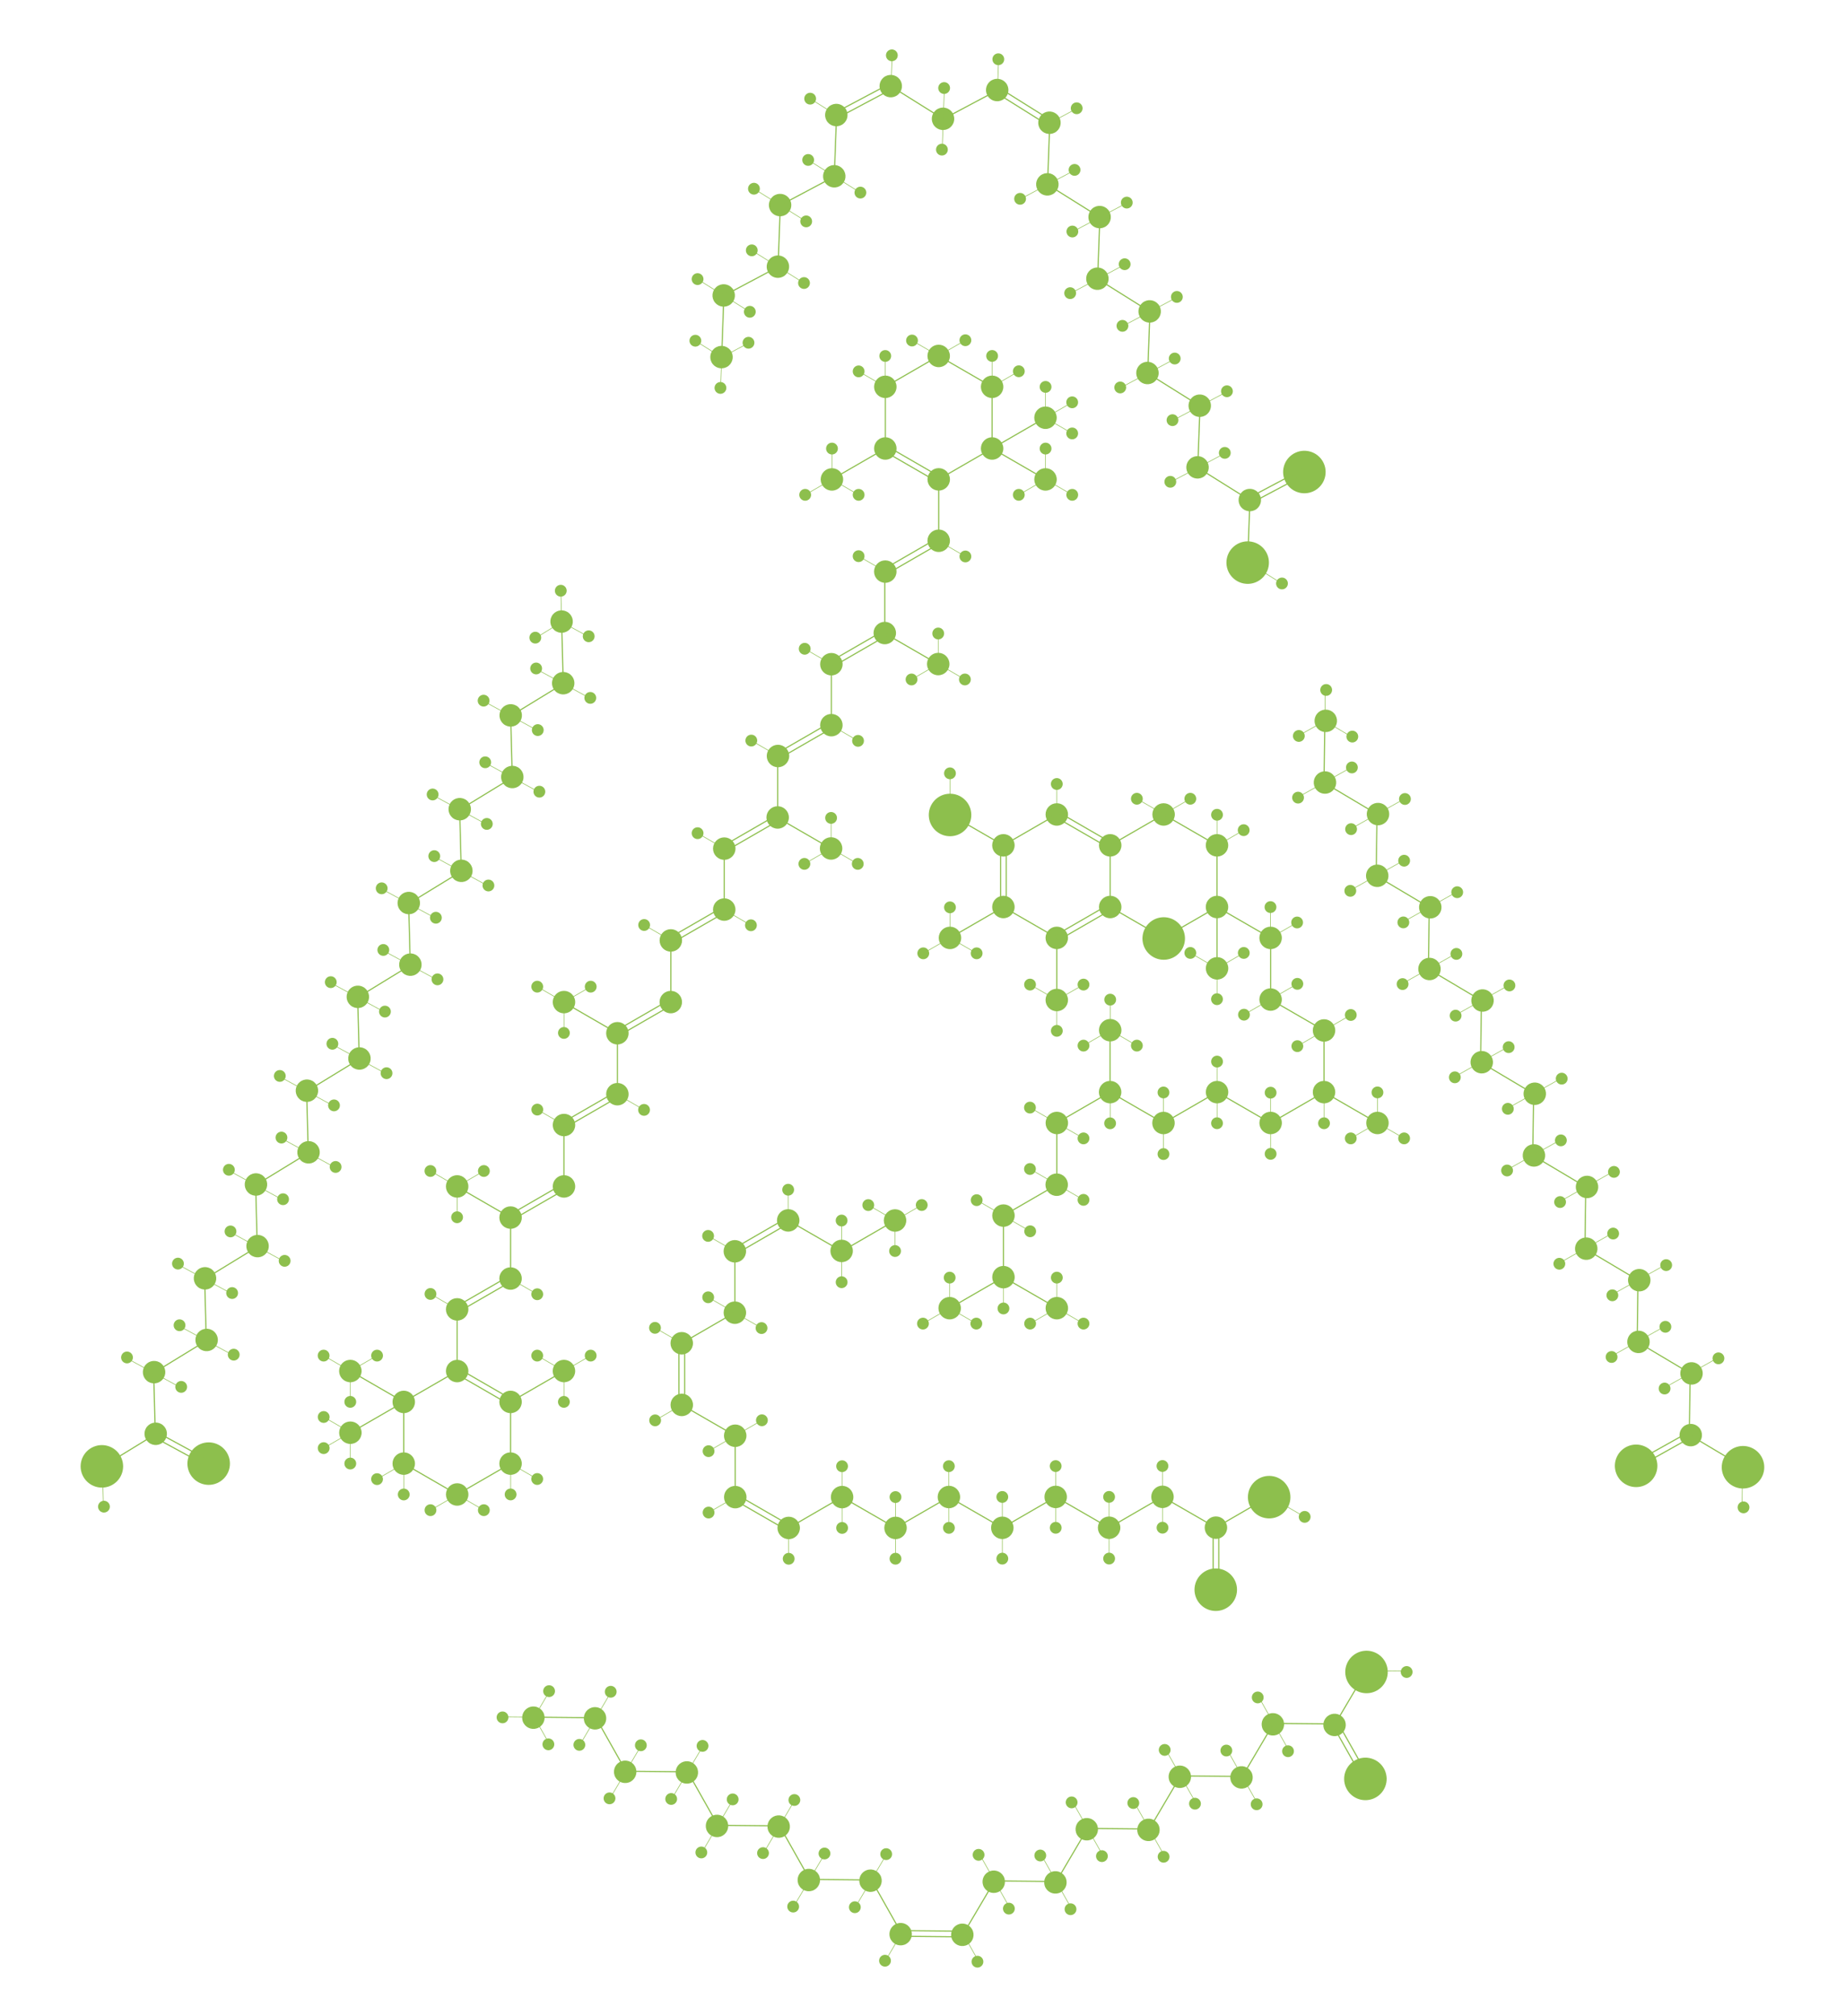 <?xml version="1.0" encoding="utf-8"?>
<!-- Generator: Adobe Illustrator 21.1.0, SVG Export Plug-In . SVG Version: 6.00 Build 0)  -->
<svg version="1.1" id="Layer_3" xmlns="http://www.w3.org/2000/svg" xmlns:xlink="http://www.w3.org/1999/xlink" x="0px" y="0px"
	 viewBox="0 0 6474.8 7074.3" style="enable-background:new 0 0 6474.8 7074.3;" xml:space="preserve">
<style type="text/css">
	.st0{fill:#8DBF4D;stroke:#8DBF4D;stroke-width:4;stroke-miterlimit:10;}
	.st1{fill:none;stroke:#8DBF4D;stroke-width:4;stroke-miterlimit:10;}
	.st2{fill:none;stroke:#8DBF4D;stroke-width:2;stroke-miterlimit:10;}
</style>
<title>amylase</title>
<g>
	
		<ellipse transform="matrix(0.871 -0.491 0.491 0.871 -2394.83 2977.803)" class="st0" cx="4469.6" cy="6046.5" rx="37.4" ry="37.4"/>
	<line class="st1" x1="4686" y1="6048.6" x2="4469.6" y2="6046.5"/>
	<line class="st1" x1="4359.6" y1="6232.9" x2="4469.6" y2="6046.5"/>
	
		<ellipse transform="matrix(0.871 -0.491 0.491 0.871 -2367.925 3084.436)" class="st0" cx="4686" cy="6048.6" rx="37.4" ry="37.4"/>
	<line class="st2" x1="4469.6" y1="6046.5" x2="4416.4" y2="5952.2"/>
	<line class="st2" x1="4522.8" y1="6140.7" x2="4469.6" y2="6046.5"/>
	
		<ellipse transform="matrix(0.871 -0.491 0.491 0.871 -2434.314 3016.149)" class="st0" cx="4522.8" cy="6140.8" rx="18.7" ry="18.7"/>
	
		<ellipse transform="matrix(0.871 -0.491 0.491 0.871 -2355.382 2939.493)" class="st0" cx="4416.4" cy="5952.2" rx="18.7" ry="18.7"/>
	
		<ellipse transform="matrix(0.871 -0.491 0.491 0.871 -2527.534 2841.159)" class="st0" cx="4143.2" cy="6230.7" rx="37.4" ry="37.4"/>
	<line class="st1" x1="4359.6" y1="6232.8" x2="4143.2" y2="6230.7"/>
	<line class="st1" x1="4033.2" y1="6417.2" x2="4143.2" y2="6230.7"/>
	
		<ellipse transform="matrix(0.871 -0.491 0.491 0.871 -2500.629 2947.791)" class="st0" cx="4359.6" cy="6232.8" rx="37.4" ry="37.4"/>
	<line class="st2" x1="4359.6" y1="6232.8" x2="4306.4" y2="6138.6"/>
	<line class="st2" x1="4143.2" y1="6230.7" x2="4090" y2="6136.5"/>
	<line class="st2" x1="4196.4" y1="6324.9" x2="4143.2" y2="6230.7"/>
	<line class="st2" x1="4412.8" y1="6327" x2="4359.6" y2="6232.8"/>
	
		<ellipse transform="matrix(0.871 -0.491 0.491 0.871 -2461.182 2909.481)" class="st0" cx="4306.4" cy="6138.6" rx="18.7" ry="18.7"/>
	
		<ellipse transform="matrix(0.871 -0.491 0.491 0.871 -2540.077 2986.102)" class="st0" cx="4412.8" cy="6327" rx="18.7" ry="18.7"/>
	
		<ellipse transform="matrix(0.871 -0.491 0.491 0.871 -2567.018 2879.505)" class="st0" cx="4196.4" cy="6325" rx="18.7" ry="18.7"/>
	
		<ellipse transform="matrix(0.871 -0.491 0.491 0.871 -2488.087 2802.849)" class="st0" cx="4090" cy="6136.5" rx="18.7" ry="18.7"/>
	
		<ellipse transform="matrix(0.871 -0.491 0.491 0.871 -2660.239 2704.515)" class="st0" cx="3816.8" cy="6414.9" rx="37.4" ry="37.4"/>
	<line class="st1" x1="4033.2" y1="6417" x2="3816.8" y2="6414.9"/>
	<line class="st1" x1="3706.8" y1="6601.4" x2="3816.8" y2="6414.9"/>
	
		<ellipse transform="matrix(0.871 -0.491 0.491 0.871 -2633.334 2811.148)" class="st0" cx="4033.2" cy="6417" rx="37.4" ry="37.4"/>
	<line class="st2" x1="4033.2" y1="6417" x2="3980" y2="6322.8"/>
	<line class="st2" x1="3816.8" y1="6414.9" x2="3763.6" y2="6320.7"/>
	<line class="st2" x1="3870" y1="6509.2" x2="3816.8" y2="6414.9"/>
	<line class="st2" x1="4086.4" y1="6511.3" x2="4033.2" y2="6417"/>
	
		<ellipse transform="matrix(0.871 -0.491 0.491 0.871 -2593.887 2772.837)" class="st0" cx="3980" cy="6322.8" rx="18.7" ry="18.7"/>
	
		<ellipse transform="matrix(0.871 -0.491 0.491 0.871 -2672.782 2849.458)" class="st0" cx="4086.4" cy="6511.3" rx="18.7" ry="18.7"/>
	
		<ellipse transform="matrix(0.871 -0.491 0.491 0.871 -2699.723 2742.861)" class="st0" cx="3870" cy="6509.2" rx="18.7" ry="18.7"/>
	
		<ellipse transform="matrix(0.871 -0.491 0.491 0.871 -2620.791 2666.205)" class="st0" cx="3763.6" cy="6320.7" rx="18.7" ry="18.7"/>
	
		<ellipse transform="matrix(0.871 -0.491 0.491 0.871 -2792.98 2567.907)" class="st0" cx="3490.5" cy="6599.2" rx="37.4" ry="37.4"/>
	<line class="st1" x1="3706.8" y1="6601.4" x2="3490.5" y2="6599.2"/>
	
		<ellipse transform="matrix(0.871 -0.491 0.491 0.871 -2766.075 2674.539)" class="st0" cx="3706.8" cy="6601.4" rx="37.4" ry="37.4"/>
	<line class="st2" x1="3706.8" y1="6601.4" x2="3653.7" y2="6507.1"/>
	<line class="st2" x1="3490.4" y1="6599.2" x2="3437.2" y2="6504.9"/>
	<line class="st2" x1="3543.6" y1="6693.5" x2="3490.5" y2="6599.2"/>
	
		<ellipse transform="matrix(0.871 -0.491 0.491 0.871 -2726.628 2636.229)" class="st0" cx="3653.7" cy="6507.1" rx="18.7" ry="18.7"/>
	
		<ellipse transform="matrix(0.871 -0.491 0.491 0.871 -2832.427 2606.217)" class="st0" cx="3543.6" cy="6693.5" rx="18.7" ry="18.7"/>
	
		<ellipse transform="matrix(0.871 -0.491 0.491 0.871 -2753.496 2529.561)" class="st0" cx="3437.2" cy="6504.9" rx="18.7" ry="18.7"/>
	
		<ellipse transform="matrix(0.377 -0.926 0.926 0.377 -2789.865 8327.481)" class="st0" cx="4792" cy="6236.5" rx="72.6" ry="72.6"/>
	<g>
		<line class="st1" x1="4801.2" y1="6232.1" x2="4694.8" y2="6043.6"/>
		<line class="st1" x1="4783.7" y1="6241.9" x2="4677.4" y2="6053.5"/>
	</g>
	<line class="st1" x1="4685.7" y1="6047.9" x2="4795.8" y2="5861.4"/>
	
		<ellipse transform="matrix(0.377 -0.926 0.926 0.377 -2440.165 8097.202)" class="st0" cx="4795.8" cy="5861.5" rx="72.6" ry="72.6"/>
	<line class="st2" x1="4795.7" y1="5861.4" x2="4939.1" y2="5862.8"/>
	
		<ellipse transform="matrix(0.871 -0.491 0.491 0.871 -2243.889 3184.726)" class="st0" cx="4938.9" cy="5862.7" rx="18.7" ry="18.7"/>
	<line class="st2" x1="3759.9" y1="6695.5" x2="3706.7" y2="6601.3"/>
	
		<ellipse transform="matrix(0.871 -0.491 0.491 0.871 -2805.521 2712.777)" class="st0" cx="3759.9" cy="6695.5" rx="18.7" ry="18.7"/>
	
		<ellipse transform="matrix(0.871 -0.491 0.491 0.871 -2719.181 1699.525)" class="st0" cx="1874.8" cy="6024.6" rx="37.4" ry="37.4"/>
	<line class="st1" x1="2091.1" y1="6026.7" x2="1874.8" y2="6024.6"/>
	
		<ellipse transform="matrix(0.871 -0.491 0.491 0.871 -2692.276 1806.157)" class="st0" cx="2091.1" cy="6026.7" rx="37.4" ry="37.4"/>
	<line class="st1" x1="2197" y1="6214.3" x2="2090.6" y2="6025.8"/>
	
		<ellipse transform="matrix(0.871 -0.491 0.491 0.871 -2770.807 1882.424)" class="st0" cx="2197" cy="6214.3" rx="37.4" ry="37.4"/>
	<line class="st2" x1="2091.1" y1="6026.7" x2="2146.1" y2="5933.5"/>
	<line class="st2" x1="2036.1" y1="6119.9" x2="2091.1" y2="6026.7"/>
	<line class="st2" x1="2197" y1="6214.3" x2="2252" y2="6121.1"/>
	<line class="st2" x1="2142" y1="6307.5" x2="2197" y2="6214.3"/>
	
		<ellipse transform="matrix(0.871 -0.491 0.491 0.871 -2639.376 1821.163)" class="st0" cx="2146.1" cy="5933.5" rx="18.7" ry="18.7"/>
	
		<ellipse transform="matrix(0.871 -0.491 0.491 0.871 -2745.141 1791.188)" class="st0" cx="2036.2" cy="6119.8" rx="18.7" ry="18.7"/>
	
		<ellipse transform="matrix(0.871 -0.491 0.491 0.871 -2717.942 1897.393)" class="st0" cx="2251.9" cy="6121.2" rx="18.7" ry="18.7"/>
	
		<ellipse transform="matrix(0.871 -0.491 0.491 0.871 -2823.671 1867.454)" class="st0" cx="2142.1" cy="6307.4" rx="18.7" ry="18.7"/>
	<line class="st1" x1="2413.4" y1="6216.4" x2="2197" y2="6214.3"/>
	
		<ellipse transform="matrix(0.871 -0.491 0.491 0.871 -2743.902 1989.056)" class="st0" cx="2413.4" cy="6216.4" rx="37.4" ry="37.4"/>
	<line class="st1" x1="2519.3" y1="6404" x2="2412.9" y2="6215.5"/>
	
		<ellipse transform="matrix(0.871 -0.491 0.491 0.871 -2822.432 2065.322)" class="st0" cx="2519.3" cy="6404" rx="37.4" ry="37.4"/>
	<line class="st2" x1="2413.4" y1="6216.4" x2="2468.4" y2="6123.2"/>
	<line class="st2" x1="2358.4" y1="6309.6" x2="2413.4" y2="6216.4"/>
	<line class="st2" x1="2519.3" y1="6404" x2="2574.3" y2="6310.8"/>
	<line class="st2" x1="2464.3" y1="6497.2" x2="2519.3" y2="6404"/>
	
		<ellipse transform="matrix(0.871 -0.491 0.491 0.871 -2691.002 2004.062)" class="st0" cx="2468.4" cy="6123.2" rx="18.7" ry="18.7"/>
	
		<ellipse transform="matrix(0.871 -0.491 0.491 0.871 -2796.766 1974.086)" class="st0" cx="2358.5" cy="6309.5" rx="18.7" ry="18.7"/>
	
		<ellipse transform="matrix(0.871 -0.491 0.491 0.871 -2769.567 2080.291)" class="st0" cx="2574.2" cy="6310.9" rx="18.7" ry="18.7"/>
	
		<ellipse transform="matrix(0.871 -0.491 0.491 0.871 -2875.296 2050.352)" class="st0" cx="2464.4" cy="6497.1" rx="18.7" ry="18.7"/>
	<line class="st1" x1="2735.7" y1="6406.1" x2="2519.4" y2="6403.9"/>
	
		<ellipse transform="matrix(0.871 -0.491 0.491 0.871 -2795.492 2171.99)" class="st0" cx="2735.7" cy="6406.1" rx="37.4" ry="37.4"/>
	<line class="st1" x1="2841.6" y1="6593.6" x2="2735.2" y2="6405.2"/>
	
		<ellipse transform="matrix(0.871 -0.491 0.491 0.871 -2874.022 2248.257)" class="st0" cx="2841.6" cy="6593.6" rx="37.4" ry="37.4"/>
	<line class="st2" x1="2735.7" y1="6406.1" x2="2790.7" y2="6312.9"/>
	<line class="st2" x1="2680.7" y1="6499.2" x2="2735.7" y2="6406.1"/>
	<line class="st2" x1="2841.6" y1="6593.6" x2="2896.6" y2="6500.5"/>
	<line class="st2" x1="2786.6" y1="6686.8" x2="2841.6" y2="6593.6"/>
	
		<ellipse transform="matrix(0.871 -0.491 0.491 0.871 -2742.592 2186.996)" class="st0" cx="2790.7" cy="6312.9" rx="18.7" ry="18.7"/>
	
		<ellipse transform="matrix(0.871 -0.491 0.491 0.871 -2848.356 2157.021)" class="st0" cx="2680.8" cy="6499.2" rx="18.7" ry="18.7"/>
	
		<ellipse transform="matrix(0.871 -0.491 0.491 0.871 -2821.157 2263.226)" class="st0" cx="2896.5" cy="6500.5" rx="18.7" ry="18.7"/>
	
		<ellipse transform="matrix(0.871 -0.491 0.491 0.871 -2926.887 2233.287)" class="st0" cx="2786.7" cy="6686.8" rx="18.7" ry="18.7"/>
	<line class="st1" x1="3058" y1="6595.8" x2="2841.6" y2="6593.6"/>
	
		<ellipse transform="matrix(0.871 -0.491 0.491 0.871 -2847.117 2354.889)" class="st0" cx="3058" cy="6595.8" rx="37.4" ry="37.4"/>
	<line class="st1" x1="3163.9" y1="6783.3" x2="3057.5" y2="6594.9"/>
	
		<ellipse transform="matrix(0.871 -0.491 0.491 0.871 -2925.647 2431.155)" class="st0" cx="3163.9" cy="6783.3" rx="37.4" ry="37.4"/>
	<line class="st2" x1="3058" y1="6595.8" x2="3113" y2="6502.6"/>
	<line class="st2" x1="3003" y1="6688.9" x2="3058" y2="6595.8"/>
	
		<ellipse transform="matrix(0.871 -0.491 0.491 0.871 -2794.217 2369.895)" class="st0" cx="3113" cy="6502.6" rx="18.7" ry="18.7"/>
	
		<ellipse transform="matrix(0.871 -0.491 0.491 0.871 -2899.981 2339.919)" class="st0" cx="3003.1" cy="6688.9" rx="18.7" ry="18.7"/>
	
		<ellipse transform="matrix(0.871 -0.491 0.491 0.871 -2898.742 2537.787)" class="st0" cx="3380.3" cy="6785.5" rx="37.4" ry="37.4"/>
	<g>
		<line class="st1" x1="3164" y1="6773.4" x2="3380.4" y2="6775.5"/>
		<line class="st1" x1="3163.8" y1="6793.4" x2="3380.2" y2="6795.5"/>
	</g>
	<line class="st2" x1="3108.9" y1="6876.5" x2="3163.9" y2="6783.3"/>
	
		<ellipse transform="matrix(0.871 -0.491 0.491 0.871 -2978.512 2416.186)" class="st0" cx="3109" cy="6876.5" rx="18.7" ry="18.7"/>
	<line class="st2" x1="3433.4" y1="6879.7" x2="3380.3" y2="6785.5"/>
	
		<ellipse transform="matrix(0.871 -0.491 0.491 0.871 -2938.19 2576.097)" class="st0" cx="3433.4" cy="6879.7" rx="18.7" ry="18.7"/>
	<line class="st1" x1="3380.3" y1="6785.5" x2="3490.4" y2="6599.1"/>
	<line class="st2" x1="1874.8" y1="6024.6" x2="1929.8" y2="5931.4"/>
	<line class="st2" x1="1874.8" y1="6024.6" x2="1766.5" y2="6023.6"/>
	<line class="st2" x1="1927.9" y1="6118.8" x2="1874.8" y2="6024.6"/>
	
		<ellipse transform="matrix(0.871 -0.491 0.491 0.871 -2666.246 1714.567)" class="st0" cx="1929.8" cy="5931.4" rx="18.7" ry="18.7"/>
	
		<ellipse transform="matrix(0.871 -0.491 0.491 0.871 -2732.669 1646.172)" class="st0" cx="1766.5" cy="6023.6" rx="18.7" ry="18.7"/>
	
		<ellipse transform="matrix(0.871 -0.491 0.491 0.871 -2758.264 1737.481)" class="st0" cx="1927.4" cy="6118" rx="18.7" ry="18.7"/>
</g>
<g>
	
		<ellipse transform="matrix(0.883 -0.469 0.469 0.883 -278.632 2162.303)" class="st0" cx="4203.5" cy="1640.8" rx="37.4" ry="37.4"/>
	<line class="st1" x1="4203.5" y1="1640.8" x2="4387" y2="1755.6"/>
	<line class="st1" x1="4203.5" y1="1640.8" x2="4211.3" y2="1424.4"/>
	
		<ellipse transform="matrix(0.883 -0.469 0.469 0.883 -311.045 2261.703)" class="st0" cx="4387" cy="1755.6" rx="37.4" ry="37.4"/>
	<line class="st2" x1="4108" y1="1691.5" x2="4203.5" y2="1640.8"/>
	<line class="st2" x1="4203.5" y1="1640.8" x2="4299.1" y2="1590"/>
	
		<ellipse transform="matrix(0.883 -0.469 0.469 0.883 -243.662 2201.226)" class="st0" cx="4299.2" cy="1590" rx="18.7" ry="18.7"/>
	
		<ellipse transform="matrix(0.883 -0.469 0.469 0.883 -313.571 2123.416)" class="st0" cx="4108" cy="1691.5" rx="18.7" ry="18.7"/>
	
		<ellipse transform="matrix(0.883 -0.469 0.469 0.883 -143.93 2041.277)" class="st0" cx="4027.8" cy="1309.7" rx="37.4" ry="37.4"/>
	<line class="st1" x1="4027.8" y1="1309.7" x2="4211.3" y2="1424.5"/>
	<line class="st1" x1="4027.8" y1="1309.7" x2="4035.6" y2="1093.3"/>
	
		<ellipse transform="matrix(0.883 -0.469 0.469 0.883 -176.343 2140.677)" class="st0" cx="4211.3" cy="1424.5" rx="37.4" ry="37.4"/>
	<line class="st2" x1="4115.7" y1="1475.2" x2="4211.3" y2="1424.5"/>
	<line class="st2" x1="3932.2" y1="1360.4" x2="4027.8" y2="1309.7"/>
	<line class="st2" x1="4027.8" y1="1309.7" x2="4123.4" y2="1259"/>
	<line class="st2" x1="4211.3" y1="1424.5" x2="4306.8" y2="1373.8"/>
	
		<ellipse transform="matrix(0.883 -0.469 0.469 0.883 -211.281 2101.79)" class="st0" cx="4115.7" cy="1475.2" rx="18.7" ry="18.7"/>
	
		<ellipse transform="matrix(0.883 -0.469 0.469 0.883 -141.404 2179.564)" class="st0" cx="4306.8" cy="1373.8" rx="18.7" ry="18.7"/>
	
		<ellipse transform="matrix(0.883 -0.469 0.469 0.883 -108.959 2080.2)" class="st0" cx="4123.5" cy="1258.9" rx="18.7" ry="18.7"/>
	
		<ellipse transform="matrix(0.883 -0.469 0.469 0.883 -178.869 2002.391)" class="st0" cx="3932.2" cy="1360.4" rx="18.7" ry="18.7"/>
	
		<ellipse transform="matrix(0.883 -0.469 0.469 0.883 -9.228 1920.252)" class="st0" cx="3852.1" cy="978.7" rx="37.4" ry="37.4"/>
	<line class="st1" x1="3852.1" y1="978.7" x2="4035.5" y2="1093.5"/>
	<line class="st1" x1="3852.1" y1="978.7" x2="3859.8" y2="762.3"/>
	
		<ellipse transform="matrix(0.883 -0.469 0.469 0.883 -41.641 2019.651)" class="st0" cx="4035.5" cy="1093.5" rx="37.4" ry="37.4"/>
	<line class="st2" x1="3940" y1="1144.2" x2="4035.5" y2="1093.5"/>
	<line class="st2" x1="3756.5" y1="1029.4" x2="3852.1" y2="978.7"/>
	<line class="st2" x1="3852.1" y1="978.7" x2="3947.7" y2="927.9"/>
	<line class="st2" x1="4035.5" y1="1093.5" x2="4131.1" y2="1042.7"/>
	
		<ellipse transform="matrix(0.883 -0.469 0.469 0.883 -76.579 1980.764)" class="st0" cx="3940" cy="1144.2" rx="18.7" ry="18.7"/>
	
		<ellipse transform="matrix(0.883 -0.469 0.469 0.883 -6.702 2058.538)" class="st0" cx="4131.1" cy="1042.7" rx="18.7" ry="18.7"/>
	
		<ellipse transform="matrix(0.883 -0.469 0.469 0.883 25.743 1959.174)" class="st0" cx="3947.8" cy="927.9" rx="18.7" ry="18.7"/>
	
		<ellipse transform="matrix(0.883 -0.469 0.469 0.883 -44.167 1881.365)" class="st0" cx="3756.5" cy="1029.4" rx="18.7" ry="18.7"/>
	
		<ellipse transform="matrix(0.883 -0.469 0.469 0.883 125.506 1799.262)" class="st0" cx="3676.5" cy="647.6" rx="37.4" ry="37.4"/>
	<line class="st1" x1="3676.5" y1="647.6" x2="3859.9" y2="762.4"/>
	
		<ellipse transform="matrix(0.883 -0.469 0.469 0.883 93.094 1898.661)" class="st0" cx="3859.9" cy="762.4" rx="37.4" ry="37.4"/>
	<line class="st2" x1="3764.3" y1="813.1" x2="3859.9" y2="762.4"/>
	<line class="st2" x1="3580.8" y1="698.3" x2="3676.4" y2="647.6"/>
	<line class="st2" x1="3676.5" y1="647.6" x2="3772" y2="596.8"/>
	
		<ellipse transform="matrix(0.883 -0.469 0.469 0.883 58.155 1859.775)" class="st0" cx="3764.3" cy="813.1" rx="18.7" ry="18.7"/>
	
		<ellipse transform="matrix(0.883 -0.469 0.469 0.883 160.445 1838.149)" class="st0" cx="3772" cy="596.8" rx="18.7" ry="18.7"/>
	
		<ellipse transform="matrix(0.883 -0.469 0.469 0.883 90.535 1760.339)" class="st0" cx="3580.8" cy="698.3" rx="18.7" ry="18.7"/>
	
		<ellipse transform="matrix(0.182 -0.983 0.983 0.182 2118.168 5854.659)" class="st0" cx="4577.5" cy="1654.4" rx="72.6" ry="72.6"/>
	<g>
		<line class="st1" x1="4391.7" y1="1764.5" x2="4582.9" y2="1663"/>
		<line class="st1" x1="4382.3" y1="1746.8" x2="4573.5" y2="1645.4"/>
	</g>
	<line class="st1" x1="4378.6" y1="1972.4" x2="4386.4" y2="1756"/>
	
		<ellipse transform="matrix(0.182 -0.983 0.983 0.182 1642.984 5919.21)" class="st0" cx="4378.7" cy="1972.2" rx="72.6" ry="72.6"/>
	<line class="st2" x1="4500.1" y1="2048.5" x2="4378.6" y2="1972.4"/>
	
		<ellipse transform="matrix(0.883 -0.469 0.469 0.883 -435.175 2348.807)" class="st0" cx="4499.9" cy="2048.4" rx="18.7" ry="18.7"/>
	<line class="st2" x1="3859.8" y1="762.3" x2="3955.3" y2="711.6"/>
	
		<ellipse transform="matrix(0.883 -0.469 0.469 0.883 128.036 1937.48)" class="st0" cx="3955.3" cy="711.6" rx="18.7" ry="18.7"/>
	
		<ellipse transform="matrix(0.883 -0.469 0.469 0.883 -292.138 1333.699)" class="st0" cx="2532.6" cy="1253.6" rx="37.4" ry="37.4"/>
	<line class="st1" x1="2540.3" y1="1037.3" x2="2532.6" y2="1253.6"/>
	
		<ellipse transform="matrix(0.883 -0.469 0.469 0.883 -189.849 1312.073)" class="st0" cx="2540.3" cy="1037.3" rx="37.4" ry="37.4"/>
	<line class="st1" x1="2730.6" y1="936.3" x2="2539.4" y2="1037.8"/>
	
		<ellipse transform="matrix(0.883 -0.469 0.469 0.883 -120.294 1389.487)" class="st0" cx="2730.6" cy="936.3" rx="37.4" ry="37.4"/>
	<line class="st2" x1="2540.3" y1="1037.3" x2="2448.6" y2="979.9"/>
	<line class="st2" x1="2632" y1="1094.7" x2="2540.3" y2="1037.3"/>
	<line class="st2" x1="2730.6" y1="936.3" x2="2638.8" y2="878.9"/>
	<line class="st2" x1="2822.3" y1="993.7" x2="2730.6" y2="936.3"/>
	
		<ellipse transform="matrix(0.883 -0.469 0.469 0.883 -173.642 1262.373)" class="st0" cx="2448.6" cy="979.9" rx="18.7" ry="18.7"/>
	
		<ellipse transform="matrix(0.883 -0.469 0.469 0.883 -206.019 1361.74)" class="st0" cx="2632" cy="1094.6" rx="18.7" ry="18.7"/>
	
		<ellipse transform="matrix(0.883 -0.469 0.469 0.883 -104.124 1339.82)" class="st0" cx="2638.9" cy="879" rx="18.7" ry="18.7"/>
	
		<ellipse transform="matrix(0.883 -0.469 0.469 0.883 -136.464 1439.155)" class="st0" cx="2822.2" cy="993.7" rx="18.7" ry="18.7"/>
	<line class="st1" x1="2738.3" y1="720.1" x2="2730.6" y2="936.3"/>
	
		<ellipse transform="matrix(0.883 -0.469 0.469 0.883 -18.005 1367.861)" class="st0" cx="2738.3" cy="720.1" rx="37.4" ry="37.4"/>
	<line class="st1" x1="2928.5" y1="619.1" x2="2737.4" y2="720.6"/>
	
		<ellipse transform="matrix(0.883 -0.469 0.469 0.883 51.55 1445.275)" class="st0" cx="2928.5" cy="619.1" rx="37.4" ry="37.4"/>
	<line class="st2" x1="2738.3" y1="720.1" x2="2646.5" y2="662.7"/>
	<line class="st2" x1="2830" y1="777.5" x2="2738.3" y2="720.1"/>
	<line class="st2" x1="2928.5" y1="619.1" x2="2836.8" y2="561.7"/>
	<line class="st2" x1="3020.2" y1="676.5" x2="2928.5" y2="619.1"/>
	
		<ellipse transform="matrix(0.883 -0.469 0.469 0.883 -1.798 1318.161)" class="st0" cx="2646.5" cy="662.7" rx="18.7" ry="18.7"/>
	
		<ellipse transform="matrix(0.883 -0.469 0.469 0.883 -34.175 1417.529)" class="st0" cx="2829.9" cy="777.4" rx="18.7" ry="18.7"/>
	
		<ellipse transform="matrix(0.883 -0.469 0.469 0.883 67.72 1395.608)" class="st0" cx="2836.9" cy="561.8" rx="18.7" ry="18.7"/>
	
		<ellipse transform="matrix(0.883 -0.469 0.469 0.883 35.379 1494.943)" class="st0" cx="3020.2" cy="676.4" rx="18.7" ry="18.7"/>
	
		<ellipse transform="matrix(0.883 -0.469 0.469 0.883 223.038 1501.318)" class="st0" cx="3126.8" cy="302.7" rx="37.4" ry="37.4"/>
	<line class="st2" x1="3126.8" y1="302.7" x2="3130.7" y2="194.6"/>
	
		<ellipse transform="matrix(0.883 -0.469 0.469 0.883 274.147 1490.537)" class="st0" cx="3130.7" cy="194.7" rx="18.7" ry="18.7"/>
	<line class="st1" x1="3126.8" y1="302.7" x2="3310.3" y2="417.5"/>
	
		<ellipse transform="matrix(0.883 -0.469 0.469 0.883 190.625 1600.718)" class="st0" cx="3310.3" cy="417.5" rx="37.4" ry="37.4"/>
	<line class="st1" x1="3309.4" y1="418" x2="3500.5" y2="316.5"/>
	
		<ellipse transform="matrix(0.883 -0.469 0.469 0.883 260.18 1678.132)" class="st0" cx="3500.5" cy="316.5" rx="37.4" ry="37.4"/>
	<line class="st2" x1="3306.4" y1="525.6" x2="3310.3" y2="417.5"/>
	<line class="st2" x1="3310.3" y1="417.5" x2="3314.1" y2="309.4"/>
	
		<ellipse transform="matrix(0.883 -0.469 0.469 0.883 139.481 1611.531)" class="st0" cx="3306.4" cy="525.6" rx="18.7" ry="18.7"/>
	
		<ellipse transform="matrix(0.883 -0.469 0.469 0.883 241.734 1589.937)" class="st0" cx="3314.2" cy="309.5" rx="18.7" ry="18.7"/>
	
		<ellipse transform="matrix(0.883 -0.469 0.469 0.883 227.767 1777.532)" class="st0" cx="3683.9" cy="431.3" rx="37.4" ry="37.4"/>
	<g>
		<line class="st1" x1="3678.7" y1="439.8" x2="3495.3" y2="325"/>
		<line class="st1" x1="3689.3" y1="422.8" x2="3505.9" y2="308"/>
	</g>
	<line class="st2" x1="3500.5" y1="316.5" x2="3504.4" y2="208.4"/>
	
		<ellipse transform="matrix(0.883 -0.469 0.469 0.883 311.289 1667.351)" class="st0" cx="3504.4" cy="208.5" rx="18.7" ry="18.7"/>
	<line class="st2" x1="3683.9" y1="431.3" x2="3779.5" y2="380.6"/>
	
		<ellipse transform="matrix(0.883 -0.469 0.469 0.883 262.706 1816.418)" class="st0" cx="3779.5" cy="380.6" rx="18.7" ry="18.7"/>
	<line class="st1" x1="3676.3" y1="647.7" x2="3684" y2="431.3"/>
	<line class="st2" x1="2532.6" y1="1253.6" x2="2440.9" y2="1196.2"/>
	<line class="st2" x1="2532.6" y1="1253.6" x2="2528.8" y2="1361.8"/>
	<line class="st2" x1="2628.2" y1="1202.9" x2="2532.6" y2="1253.6"/>
	
		<ellipse transform="matrix(0.883 -0.469 0.469 0.883 -275.896 1283.967)" class="st0" cx="2440.8" cy="1196.1" rx="18.7" ry="18.7"/>
	
		<ellipse transform="matrix(0.883 -0.469 0.469 0.883 -343.319 1344.544)" class="st0" cx="2528.8" cy="1361.8" rx="18.7" ry="18.7"/>
	
		<ellipse transform="matrix(0.883 -0.469 0.469 0.883 -257.522 1372.226)" class="st0" cx="2627.3" cy="1203.3" rx="18.7" ry="18.7"/>
	<g>
		<line class="st1" x1="2940.4" y1="413" x2="3131.5" y2="311.5"/>
		<line class="st1" x1="2931" y1="395.3" x2="3122.1" y2="293.9"/>
	</g>
	
		<ellipse transform="matrix(0.883 -0.469 0.469 0.883 153.161 1423.544)" class="st0" cx="2935.7" cy="404.2" rx="37.4" ry="37.4"/>
	<line class="st1" x1="2927.9" y1="620.5" x2="2935.7" y2="404.2"/>
	<line class="st2" x1="2843.9" y1="346.7" x2="2935.7" y2="404.2"/>
	
		<ellipse transform="matrix(0.883 -0.469 0.469 0.883 169.403 1373.812)" class="st0" cx="2843.9" cy="346.7" rx="18.7" ry="18.7"/>
</g>
<g>
	
		<ellipse transform="matrix(0.873 -0.489 0.489 0.873 -1598.089 3512.651)" class="st0" cx="5931.4" cy="4818.3" rx="37.4" ry="37.4"/>
	<line class="st1" x1="5928.6" y1="5034.7" x2="5931.4" y2="4818.3"/>
	<line class="st1" x1="5745.3" y1="4707.7" x2="5931.4" y2="4818.3"/>
	
		<ellipse transform="matrix(0.873 -0.489 0.489 0.873 -1704.178 3538.857)" class="st0" cx="5928.6" cy="5034.7" rx="37.4" ry="37.4"/>
	<line class="st2" x1="5931.4" y1="4818.3" x2="6025.8" y2="4765.5"/>
	<line class="st2" x1="5837" y1="4871.2" x2="5931.4" y2="4818.3"/>
	
		<ellipse transform="matrix(0.873 -0.489 0.489 0.873 -1635.995 3473.228)" class="st0" cx="5836.9" cy="4871.3" rx="18.7" ry="18.7"/>
	
		<ellipse transform="matrix(0.873 -0.489 0.489 0.873 -1560.217 3552.039)" class="st0" cx="6025.8" cy="4765.5" rx="18.7" ry="18.7"/>
	
		<ellipse transform="matrix(0.873 -0.489 0.489 0.873 -1461.654 3381.467)" class="st0" cx="5748.2" cy="4491.3" rx="37.4" ry="37.4"/>
	<line class="st1" x1="5745.4" y1="4707.7" x2="5748.2" y2="4491.3"/>
	<line class="st1" x1="5562.1" y1="4380.7" x2="5748.2" y2="4491.3"/>
	
		<ellipse transform="matrix(0.873 -0.489 0.489 0.873 -1567.742 3407.672)" class="st0" cx="5745.4" cy="4707.7" rx="37.4" ry="37.4"/>
	<line class="st2" x1="5745.4" y1="4707.7" x2="5839.8" y2="4654.8"/>
	<line class="st2" x1="5748.2" y1="4491.3" x2="5842.6" y2="4438.5"/>
	<line class="st2" x1="5653.8" y1="4544.2" x2="5748.2" y2="4491.3"/>
	<line class="st2" x1="5651" y1="4760.6" x2="5745.4" y2="4707.7"/>
	
		<ellipse transform="matrix(0.873 -0.489 0.489 0.873 -1529.871 3447.059)" class="st0" cx="5839.8" cy="4654.8" rx="18.7" ry="18.7"/>
	
		<ellipse transform="matrix(0.873 -0.489 0.489 0.873 -1605.614 3368.285)" class="st0" cx="5651" cy="4760.6" rx="18.7" ry="18.7"/>
	
		<ellipse transform="matrix(0.873 -0.489 0.489 0.873 -1499.56 3342.043)" class="st0" cx="5653.8" cy="4544.3" rx="18.7" ry="18.7"/>
	
		<ellipse transform="matrix(0.873 -0.489 0.489 0.873 -1423.782 3420.854)" class="st0" cx="5842.6" cy="4438.5" rx="18.7" ry="18.7"/>
	
		<ellipse transform="matrix(0.873 -0.489 0.489 0.873 -1325.218 3250.282)" class="st0" cx="5565.1" cy="4164.3" rx="37.4" ry="37.4"/>
	<line class="st1" x1="5562.3" y1="4380.7" x2="5565.1" y2="4164.3"/>
	<line class="st1" x1="5379" y1="4053.7" x2="5565.1" y2="4164.3"/>
	
		<ellipse transform="matrix(0.873 -0.489 0.489 0.873 -1431.307 3276.487)" class="st0" cx="5562.3" cy="4380.7" rx="37.4" ry="37.4"/>
	<line class="st2" x1="5562.3" y1="4380.7" x2="5656.7" y2="4327.8"/>
	<line class="st2" x1="5565.1" y1="4164.3" x2="5659.5" y2="4111.5"/>
	<line class="st2" x1="5470.7" y1="4217.2" x2="5565.1" y2="4164.3"/>
	<line class="st2" x1="5467.9" y1="4433.6" x2="5562.3" y2="4380.7"/>
	
		<ellipse transform="matrix(0.873 -0.489 0.489 0.873 -1393.436 3315.874)" class="st0" cx="5656.7" cy="4327.8" rx="18.7" ry="18.7"/>
	
		<ellipse transform="matrix(0.873 -0.489 0.489 0.873 -1469.179 3237.1)" class="st0" cx="5467.9" cy="4433.6" rx="18.7" ry="18.7"/>
	
		<ellipse transform="matrix(0.873 -0.489 0.489 0.873 -1363.125 3210.859)" class="st0" cx="5470.6" cy="4217.2" rx="18.7" ry="18.7"/>
	
		<ellipse transform="matrix(0.873 -0.489 0.489 0.873 -1287.347 3289.669)" class="st0" cx="5659.5" cy="4111.5" rx="18.7" ry="18.7"/>
	
		<ellipse transform="matrix(0.873 -0.489 0.489 0.873 -1188.818 3119.061)" class="st0" cx="5381.9" cy="3837.4" rx="37.4" ry="37.4"/>
	<line class="st1" x1="5379" y1="4053.7" x2="5381.9" y2="3837.4"/>
	
		<ellipse transform="matrix(0.873 -0.489 0.489 0.873 -1294.907 3145.266)" class="st0" cx="5379" cy="4053.7" rx="37.4" ry="37.4"/>
	<line class="st2" x1="5379" y1="4053.7" x2="5473.4" y2="4000.9"/>
	<line class="st2" x1="5382" y1="3837.3" x2="5476.4" y2="3784.5"/>
	<line class="st2" x1="5287.5" y1="3890.2" x2="5381.9" y2="3837.4"/>
	
		<ellipse transform="matrix(0.873 -0.489 0.489 0.873 -1257.036 3184.654)" class="st0" cx="5473.4" cy="4000.9" rx="18.7" ry="18.7"/>
	
		<ellipse transform="matrix(0.873 -0.489 0.489 0.873 -1226.69 3079.674)" class="st0" cx="5287.5" cy="3890.2" rx="18.7" ry="18.7"/>
	
		<ellipse transform="matrix(0.873 -0.489 0.489 0.873 -1150.912 3158.485)" class="st0" cx="5476.4" cy="3784.5" rx="18.7" ry="18.7"/>
	
		<ellipse transform="matrix(0.38 -0.925 0.925 0.38 -1194.159 8499.361)" class="st0" cx="5740.3" cy="5140.1" rx="72.6" ry="72.6"/>
	<g>
		<line class="st1" x1="5744.6" y1="5149.2" x2="5933.4" y2="5043.4"/>
		<line class="st1" x1="5734.9" y1="5131.7" x2="5923.7" y2="5026"/>
	</g>
	<line class="st1" x1="5929.2" y1="5034.4" x2="6115.3" y2="5145.1"/>
	
		<ellipse transform="matrix(0.38 -0.925 0.925 0.38 -966.085 8849.317)" class="st0" cx="6115.3" cy="5145" rx="72.6" ry="72.6"/>
	<line class="st2" x1="6115.4" y1="5145" x2="6113.5" y2="5288.4"/>
	
		<ellipse transform="matrix(0.873 -0.489 0.489 0.873 -1804.409 3661.573)" class="st0" cx="6113.6" cy="5288.1" rx="18.7" ry="18.7"/>
	<line class="st2" x1="5284.7" y1="4106.5" x2="5379.1" y2="4053.6"/>
	
		<ellipse transform="matrix(0.873 -0.489 0.489 0.873 -1332.707 3105.881)" class="st0" cx="5284.7" cy="4106.5" rx="18.7" ry="18.7"/>
	<line class="st1" x1="5195.8" y1="3726.8" x2="5381.9" y2="3837.5"/>
	
		<ellipse transform="matrix(0.873 -0.489 0.489 0.873 -1052.42 2987.912)" class="st0" cx="5198.8" cy="3510.4" rx="37.4" ry="37.4"/>
	<line class="st1" x1="5196" y1="3726.8" x2="5198.8" y2="3510.4"/>
	<line class="st1" x1="5012.7" y1="3399.8" x2="5198.8" y2="3510.4"/>
	
		<ellipse transform="matrix(0.873 -0.489 0.489 0.873 -1158.508 3014.117)" class="st0" cx="5196" cy="3726.8" rx="37.4" ry="37.4"/>
	<line class="st2" x1="5196" y1="3726.8" x2="5290.4" y2="3674"/>
	<line class="st2" x1="5198.8" y1="3510.4" x2="5293.2" y2="3457.6"/>
	<line class="st2" x1="5104.4" y1="3563.3" x2="5198.8" y2="3510.4"/>
	<line class="st2" x1="5101.6" y1="3779.7" x2="5196" y2="3726.8"/>
	
		<ellipse transform="matrix(0.873 -0.489 0.489 0.873 -1120.637 3053.504)" class="st0" cx="5290.4" cy="3674" rx="18.7" ry="18.7"/>
	
		<ellipse transform="matrix(0.873 -0.489 0.489 0.873 -1196.38 2974.73)" class="st0" cx="5101.6" cy="3779.7" rx="18.7" ry="18.7"/>
	
		<ellipse transform="matrix(0.873 -0.489 0.489 0.873 -1090.326 2948.488)" class="st0" cx="5104.3" cy="3563.4" rx="18.7" ry="18.7"/>
	
		<ellipse transform="matrix(0.873 -0.489 0.489 0.873 -1014.548 3027.299)" class="st0" cx="5293.2" cy="3457.6" rx="18.7" ry="18.7"/>
	
		<ellipse transform="matrix(0.873 -0.489 0.489 0.873 -915.985 2856.727)" class="st0" cx="5015.7" cy="3183.4" rx="37.4" ry="37.4"/>
	<line class="st1" x1="5012.8" y1="3399.8" x2="5015.7" y2="3183.4"/>
	<line class="st1" x1="4829.5" y1="3072.8" x2="5015.7" y2="3183.4"/>
	
		<ellipse transform="matrix(0.873 -0.489 0.489 0.873 -1022.073 2882.932)" class="st0" cx="5012.8" cy="3399.8" rx="37.4" ry="37.4"/>
	<line class="st2" x1="5012.8" y1="3399.8" x2="5107.2" y2="3346.9"/>
	<line class="st2" x1="5015.7" y1="3183.4" x2="5110.1" y2="3130.6"/>
	<line class="st2" x1="4921.2" y1="3236.3" x2="5015.7" y2="3183.4"/>
	<line class="st2" x1="4918.4" y1="3452.7" x2="5012.8" y2="3399.8"/>
	
		<ellipse transform="matrix(0.873 -0.489 0.489 0.873 -984.202 2922.319)" class="st0" cx="5107.2" cy="3346.9" rx="18.7" ry="18.7"/>
	
		<ellipse transform="matrix(0.873 -0.489 0.489 0.873 -1059.945 2843.545)" class="st0" cx="4918.4" cy="3452.7" rx="18.7" ry="18.7"/>
	
		<ellipse transform="matrix(0.873 -0.489 0.489 0.873 -953.891 2817.303)" class="st0" cx="4921.2" cy="3236.4" rx="18.7" ry="18.7"/>
	
		<ellipse transform="matrix(0.873 -0.489 0.489 0.873 -878.113 2896.114)" class="st0" cx="5110.1" cy="3130.6" rx="18.7" ry="18.7"/>
	
		<ellipse transform="matrix(0.873 -0.489 0.489 0.873 -779.585 2725.506)" class="st0" cx="4832.4" cy="2856.5" rx="37.4" ry="37.4"/>
	<line class="st1" x1="4829.6" y1="3072.9" x2="4832.4" y2="2856.5"/>
	
		<ellipse transform="matrix(0.873 -0.489 0.489 0.873 -885.673 2751.711)" class="st0" cx="4829.6" cy="3072.9" rx="37.4" ry="37.4"/>
	<line class="st2" x1="4829.6" y1="3072.9" x2="4924" y2="3020"/>
	<line class="st2" x1="4832.5" y1="2856.4" x2="4926.9" y2="2803.6"/>
	<line class="st2" x1="4738" y1="2909.3" x2="4832.4" y2="2856.5"/>
	
		<ellipse transform="matrix(0.873 -0.489 0.489 0.873 -847.802 2791.098)" class="st0" cx="4924" cy="3020" rx="18.7" ry="18.7"/>
	
		<ellipse transform="matrix(0.873 -0.489 0.489 0.873 -817.456 2686.119)" class="st0" cx="4738" cy="2909.3" rx="18.7" ry="18.7"/>
	
		<ellipse transform="matrix(0.873 -0.489 0.489 0.873 -741.678 2764.929)" class="st0" cx="4926.9" cy="2803.6" rx="18.7" ry="18.7"/>
	<line class="st2" x1="4735.2" y1="3125.6" x2="4829.6" y2="3072.7"/>
	
		<ellipse transform="matrix(0.873 -0.489 0.489 0.873 -923.473 2712.325)" class="st0" cx="4735.2" cy="3125.6" rx="18.7" ry="18.7"/>
	<line class="st1" x1="4646.3" y1="2745.8" x2="4832.4" y2="2856.5"/>
	
		<ellipse transform="matrix(0.873 -0.489 0.489 0.873 -643.149 2594.321)" class="st0" cx="4649.3" cy="2529.5" rx="37.4" ry="37.4"/>
	<line class="st1" x1="4646.5" y1="2745.8" x2="4649.3" y2="2529.5"/>
	
		<ellipse transform="matrix(0.873 -0.489 0.489 0.873 -749.238 2620.527)" class="st0" cx="4646.5" cy="2745.8" rx="37.4" ry="37.4"/>
	<line class="st2" x1="4646.5" y1="2745.8" x2="4740.9" y2="2693"/>
	<line class="st2" x1="4554.9" y1="2582.3" x2="4649.3" y2="2529.5"/>
	<line class="st2" x1="4552" y1="2798.7" x2="4646.5" y2="2745.8"/>
	
		<ellipse transform="matrix(0.873 -0.489 0.489 0.873 -711.367 2659.914)" class="st0" cx="4740.9" cy="2693" rx="18.7" ry="18.7"/>
	
		<ellipse transform="matrix(0.873 -0.489 0.489 0.873 -787.11 2581.139)" class="st0" cx="4552" cy="2798.7" rx="18.7" ry="18.7"/>
	
		<ellipse transform="matrix(0.873 -0.489 0.489 0.873 -681.056 2554.898)" class="st0" cx="4554.8" cy="2582.4" rx="18.7" ry="18.7"/>
	<line class="st2" x1="4649.4" y1="2529.4" x2="4650.7" y2="2421.1"/>
	<line class="st2" x1="4649.4" y1="2529.5" x2="4742.4" y2="2584.7"/>
	
		<ellipse transform="matrix(0.873 -0.489 0.489 0.873 -658.288 2646.847)" class="st0" cx="4742.4" cy="2584.7" rx="18.7" ry="18.7"/>
	
		<ellipse transform="matrix(0.873 -0.489 0.489 0.873 -590.07 2581.255)" class="st0" cx="4650.8" cy="2421.2" rx="18.7" ry="18.7"/>
</g>
<g>
	
		<ellipse transform="matrix(0.477 -0.879 0.879 0.477 -3950.403 2990.621)" class="st0" cx="539.3" cy="4816.7" rx="37.4" ry="37.4"/>
	<line class="st1" x1="539.3" y1="4816.7" x2="544.9" y2="5033.1"/>
	<line class="st1" x1="539.3" y1="4816.7" x2="723.9" y2="4703.7"/>
	
		<ellipse transform="matrix(0.477 -0.879 0.879 0.477 -4137.551 3108.56)" class="st0" cx="544.9" cy="5033.1" rx="37.4" ry="37.4"/>
	<line class="st2" x1="444.2" y1="4765.1" x2="539.3" y2="4816.7"/>
	<line class="st2" x1="539.3" y1="4816.7" x2="634.3" y2="4868.4"/>
	
		<ellipse transform="matrix(0.477 -0.879 0.879 0.477 -3946.119 3101.249)" class="st0" cx="634.4" cy="4868.5" rx="18.7" ry="18.7"/>
	
		<ellipse transform="matrix(0.477 -0.879 0.879 0.477 -3954.683 2880.095)" class="st0" cx="444.2" cy="4765.1" rx="18.7" ry="18.7"/>
	
		<ellipse transform="matrix(0.477 -0.879 0.879 0.477 -3567.545 2975.794)" class="st0" cx="718.2" cy="4487.4" rx="37.4" ry="37.4"/>
	<line class="st1" x1="718.2" y1="4487.4" x2="723.8" y2="4703.8"/>
	<line class="st1" x1="718.2" y1="4487.4" x2="902.9" y2="4374.4"/>
	
		<ellipse transform="matrix(0.477 -0.879 0.879 0.477 -3754.694 3093.733)" class="st0" cx="723.8" cy="4703.8" rx="37.4" ry="37.4"/>
	<line class="st2" x1="628.7" y1="4652.1" x2="723.8" y2="4703.8"/>
	<line class="st2" x1="623.2" y1="4435.8" x2="718.2" y2="4487.4"/>
	<line class="st2" x1="718.2" y1="4487.4" x2="813.3" y2="4539.1"/>
	<line class="st2" x1="723.8" y1="4703.8" x2="818.9" y2="4755.4"/>
	
		<ellipse transform="matrix(0.477 -0.879 0.879 0.477 -3758.974 2983.207)" class="st0" cx="628.7" cy="4652.1" rx="18.7" ry="18.7"/>
	
		<ellipse transform="matrix(0.477 -0.879 0.879 0.477 -3750.414 3204.26)" class="st0" cx="818.9" cy="4755.4" rx="18.7" ry="18.7"/>
	
		<ellipse transform="matrix(0.477 -0.879 0.879 0.477 -3563.261 3086.422)" class="st0" cx="813.4" cy="4539.1" rx="18.7" ry="18.7"/>
	
		<ellipse transform="matrix(0.477 -0.879 0.879 0.477 -3571.826 2865.268)" class="st0" cx="623.2" cy="4435.8" rx="18.7" ry="18.7"/>
	
		<ellipse transform="matrix(0.477 -0.879 0.879 0.477 -3184.688 2960.967)" class="st0" cx="897.2" cy="4158.1" rx="37.4" ry="37.4"/>
	<line class="st1" x1="897.2" y1="4158.1" x2="902.8" y2="4374.4"/>
	<line class="st1" x1="897.2" y1="4158.1" x2="1081.9" y2="4045.1"/>
	
		<ellipse transform="matrix(0.477 -0.879 0.879 0.477 -3371.836 3078.907)" class="st0" cx="902.8" cy="4374.4" rx="37.4" ry="37.4"/>
	<line class="st2" x1="807.7" y1="4322.8" x2="902.8" y2="4374.4"/>
	<line class="st2" x1="802.1" y1="4106.5" x2="897.2" y2="4158.1"/>
	<line class="st2" x1="897.2" y1="4158.1" x2="992.3" y2="4209.8"/>
	<line class="st2" x1="902.8" y1="4374.4" x2="997.8" y2="4426.1"/>
	
		<ellipse transform="matrix(0.477 -0.879 0.879 0.477 -3376.117 2968.381)" class="st0" cx="807.7" cy="4322.8" rx="18.7" ry="18.7"/>
	
		<ellipse transform="matrix(0.477 -0.879 0.879 0.477 -3367.556 3189.433)" class="st0" cx="997.8" cy="4426.1" rx="18.7" ry="18.7"/>
	
		<ellipse transform="matrix(0.477 -0.879 0.879 0.477 -3180.404 3071.596)" class="st0" cx="992.3" cy="4209.8" rx="18.7" ry="18.7"/>
	
		<ellipse transform="matrix(0.477 -0.879 0.879 0.477 -3188.968 2850.441)" class="st0" cx="802.1" cy="4106.5" rx="18.7" ry="18.7"/>
	
		<ellipse transform="matrix(0.477 -0.879 0.879 0.477 -2801.827 2946.243)" class="st0" cx="1076.2" cy="3828.9" rx="37.4" ry="37.4"/>
	<line class="st1" x1="1076.2" y1="3828.9" x2="1081.8" y2="4045.2"/>
	
		<ellipse transform="matrix(0.477 -0.879 0.879 0.477 -2988.975 3064.182)" class="st0" cx="1081.8" cy="4045.2" rx="37.4" ry="37.4"/>
	<line class="st2" x1="986.8" y1="3993.5" x2="1081.8" y2="4045.2"/>
	<line class="st2" x1="981.1" y1="3777.1" x2="1076.2" y2="3828.8"/>
	<line class="st2" x1="1076.2" y1="3828.9" x2="1171.3" y2="3880.5"/>
	
		<ellipse transform="matrix(0.477 -0.879 0.879 0.477 -2993.255 2953.656)" class="st0" cx="986.8" cy="3993.5" rx="18.7" ry="18.7"/>
	
		<ellipse transform="matrix(0.477 -0.879 0.879 0.477 -2797.546 3056.769)" class="st0" cx="1171.3" cy="3880.5" rx="18.7" ry="18.7"/>
	
		<ellipse transform="matrix(0.477 -0.879 0.879 0.477 -2806.111 2835.615)" class="st0" cx="981.1" cy="3777.1" rx="18.7" ry="18.7"/>
	
		<ellipse transform="matrix(0.92 -0.391 0.391 0.92 -1951.496 697.11)" class="st0" cx="734.4" cy="5136" rx="72.6" ry="72.6"/>
	<g>
		<line class="st1" x1="540.1" y1="5041.9" x2="730.2" y2="5145.2"/>
		<line class="st1" x1="549.6" y1="5024.3" x2="739.8" y2="5127.6"/>
	</g>
	<line class="st1" x1="359.5" y1="5145.8" x2="544.2" y2="5032.7"/>
	
		<ellipse transform="matrix(0.92 -0.391 0.391 0.92 -1985.191 551.166)" class="st0" cx="359.5" cy="5145.7" rx="72.6" ry="72.6"/>
	<line class="st2" x1="363.2" y1="5289.1" x2="359.5" y2="5145.7"/>
	
		<ellipse transform="matrix(0.477 -0.879 0.879 0.477 -4457.235 3082.474)" class="st0" cx="363.1" cy="5288.8" rx="18.7" ry="18.7"/>
	<line class="st2" x1="1081.8" y1="4045" x2="1176.9" y2="4096.7"/>
	
		<ellipse transform="matrix(0.477 -0.879 0.879 0.477 -2984.596 3174.602)" class="st0" cx="1176.9" cy="4096.7" rx="18.7" ry="18.7"/>
	<line class="st1" x1="1076.2" y1="3828.9" x2="1260.9" y2="3715.9"/>
	
		<ellipse transform="matrix(0.477 -0.879 0.879 0.477 -2419.071 2931.42)" class="st0" cx="1255.2" cy="3499.6" rx="37.4" ry="37.4"/>
	<line class="st1" x1="1255.2" y1="3499.6" x2="1260.7" y2="3715.9"/>
	<line class="st1" x1="1255.2" y1="3499.6" x2="1439.8" y2="3386.6"/>
	
		<ellipse transform="matrix(0.477 -0.879 0.879 0.477 -2606.22 3049.36)" class="st0" cx="1260.7" cy="3715.9" rx="37.4" ry="37.4"/>
	<line class="st2" x1="1165.7" y1="3664.3" x2="1260.7" y2="3715.9"/>
	<line class="st2" x1="1160.1" y1="3448" x2="1255.2" y2="3499.6"/>
	<line class="st2" x1="1255.2" y1="3499.6" x2="1350.2" y2="3551.3"/>
	<line class="st2" x1="1260.7" y1="3715.9" x2="1355.8" y2="3767.6"/>
	
		<ellipse transform="matrix(0.477 -0.879 0.879 0.477 -2610.5 2938.834)" class="st0" cx="1165.7" cy="3664.3" rx="18.7" ry="18.7"/>
	
		<ellipse transform="matrix(0.477 -0.879 0.879 0.477 -2601.939 3159.885)" class="st0" cx="1355.8" cy="3767.6" rx="18.7" ry="18.7"/>
	
		<ellipse transform="matrix(0.477 -0.879 0.879 0.477 -2414.787 3042.048)" class="st0" cx="1350.3" cy="3551.3" rx="18.7" ry="18.7"/>
	
		<ellipse transform="matrix(0.477 -0.879 0.879 0.477 -2423.352 2820.894)" class="st0" cx="1160.1" cy="3448" rx="18.7" ry="18.7"/>
	
		<ellipse transform="matrix(0.477 -0.879 0.879 0.477 -2036.214 2916.593)" class="st0" cx="1434.1" cy="3170.3" rx="37.4" ry="37.4"/>
	<line class="st1" x1="1434.1" y1="3170.3" x2="1439.7" y2="3386.6"/>
	<line class="st1" x1="1434.1" y1="3170.3" x2="1618.8" y2="3057.3"/>
	
		<ellipse transform="matrix(0.477 -0.879 0.879 0.477 -2223.362 3034.533)" class="st0" cx="1439.7" cy="3386.6" rx="37.4" ry="37.4"/>
	<line class="st2" x1="1344.6" y1="3335" x2="1439.7" y2="3386.6"/>
	<line class="st2" x1="1339" y1="3118.6" x2="1434.1" y2="3170.3"/>
	<line class="st2" x1="1434.1" y1="3170.3" x2="1529.2" y2="3222"/>
	<line class="st2" x1="1439.7" y1="3386.6" x2="1534.8" y2="3438.3"/>
	
		<ellipse transform="matrix(0.477 -0.879 0.879 0.477 -2227.643 2924.007)" class="st0" cx="1344.6" cy="3335" rx="18.7" ry="18.7"/>
	
		<ellipse transform="matrix(0.477 -0.879 0.879 0.477 -2219.082 3145.059)" class="st0" cx="1534.8" cy="3438.3" rx="18.7" ry="18.7"/>
	
		<ellipse transform="matrix(0.477 -0.879 0.879 0.477 -2031.929 3027.222)" class="st0" cx="1529.3" cy="3222" rx="18.7" ry="18.7"/>
	
		<ellipse transform="matrix(0.477 -0.879 0.879 0.477 -2040.494 2806.067)" class="st0" cx="1339" cy="3118.6" rx="18.7" ry="18.7"/>
	
		<ellipse transform="matrix(0.477 -0.879 0.879 0.477 -1653.352 2901.869)" class="st0" cx="1613.2" cy="2841" rx="37.4" ry="37.4"/>
	<line class="st1" x1="1613.2" y1="2841" x2="1618.8" y2="3057.4"/>
	
		<ellipse transform="matrix(0.477 -0.879 0.879 0.477 -1840.501 3019.808)" class="st0" cx="1618.8" cy="3057.4" rx="37.4" ry="37.4"/>
	<line class="st2" x1="1523.7" y1="3005.7" x2="1618.8" y2="3057.4"/>
	<line class="st2" x1="1518" y1="2789.3" x2="1613.1" y2="2841"/>
	<line class="st2" x1="1613.2" y1="2841" x2="1708.2" y2="2892.7"/>
	
		<ellipse transform="matrix(0.477 -0.879 0.879 0.477 -1844.781 2909.282)" class="st0" cx="1523.7" cy="3005.7" rx="18.7" ry="18.7"/>
	
		<ellipse transform="matrix(0.477 -0.879 0.879 0.477 -1649.072 3012.395)" class="st0" cx="1708.2" cy="2892.7" rx="18.7" ry="18.7"/>
	
		<ellipse transform="matrix(0.477 -0.879 0.879 0.477 -1657.637 2791.241)" class="st0" cx="1518" cy="2789.3" rx="18.7" ry="18.7"/>
	<line class="st2" x1="1618.7" y1="3057.2" x2="1713.8" y2="3108.9"/>
	
		<ellipse transform="matrix(0.477 -0.879 0.879 0.477 -1836.122 3130.228)" class="st0" cx="1713.8" cy="3108.9" rx="18.7" ry="18.7"/>
	<line class="st1" x1="1792.1" y1="2511.8" x2="1976.8" y2="2398.8"/>
	
		<ellipse transform="matrix(0.477 -0.879 0.879 0.477 -887.74 2872.22)" class="st0" cx="1971" cy="2182.5" rx="37.4" ry="37.4"/>
	<line class="st1" x1="1971" y1="2182.5" x2="1976.6" y2="2398.8"/>
	
		<ellipse transform="matrix(0.477 -0.879 0.879 0.477 -1074.888 2990.159)" class="st0" cx="1976.6" cy="2398.8" rx="37.4" ry="37.4"/>
	<line class="st2" x1="1881.6" y1="2347.2" x2="1976.6" y2="2398.8"/>
	<line class="st2" x1="1971" y1="2182.5" x2="2066.1" y2="2234.2"/>
	<line class="st2" x1="1976.6" y1="2398.8" x2="2071.7" y2="2450.5"/>
	
		<ellipse transform="matrix(0.477 -0.879 0.879 0.477 -1079.168 2879.633)" class="st0" cx="1881.6" cy="2347.2" rx="18.7" ry="18.7"/>
	
		<ellipse transform="matrix(0.477 -0.879 0.879 0.477 -1070.608 3100.685)" class="st0" cx="2071.7" cy="2450.5" rx="18.7" ry="18.7"/>
	
		<ellipse transform="matrix(0.477 -0.879 0.879 0.477 -883.456 2982.848)" class="st0" cx="2066.2" cy="2234.2" rx="18.7" ry="18.7"/>
	<line class="st2" x1="1968.2" y1="2074.2" x2="1971" y2="2182.5"/>
	<line class="st2" x1="1878.7" y1="2239" x2="1970.9" y2="2182.5"/>
	
		<ellipse transform="matrix(0.477 -0.879 0.879 0.477 -985.598 2820.561)" class="st0" cx="1878.7" cy="2239" rx="18.7" ry="18.7"/>
	
		<ellipse transform="matrix(0.477 -0.879 0.879 0.477 -794.169 2813.148)" class="st0" cx="1968.2" cy="2074.3" rx="18.7" ry="18.7"/>
	<line class="st1" x1="1613.2" y1="2841" x2="1797.9" y2="2728"/>
	
		<ellipse transform="matrix(0.477 -0.879 0.879 0.477 -1270.491 2887.144)" class="st0" cx="1792.2" cy="2511.8" rx="37.4" ry="37.4"/>
	<line class="st1" x1="1792.2" y1="2511.8" x2="1797.8" y2="2728.1"/>
	
		<ellipse transform="matrix(0.477 -0.879 0.879 0.477 -1457.639 3005.084)" class="st0" cx="1797.8" cy="2728.1" rx="37.4" ry="37.4"/>
	<line class="st2" x1="1702.7" y1="2676.4" x2="1797.8" y2="2728.1"/>
	<line class="st2" x1="1697.1" y1="2460.1" x2="1792.1" y2="2511.7"/>
	<line class="st2" x1="1792.2" y1="2511.8" x2="1887.3" y2="2563.4"/>
	
		<ellipse transform="matrix(0.477 -0.879 0.879 0.477 -1461.92 2894.558)" class="st0" cx="1702.7" cy="2676.4" rx="18.7" ry="18.7"/>
	
		<ellipse transform="matrix(0.477 -0.879 0.879 0.477 -1266.211 2997.67)" class="st0" cx="1887.3" cy="2563.4" rx="18.7" ry="18.7"/>
	
		<ellipse transform="matrix(0.477 -0.879 0.879 0.477 -1274.775 2776.516)" class="st0" cx="1697.1" cy="2460.1" rx="18.7" ry="18.7"/>
	<line class="st2" x1="1797.8" y1="2728" x2="1892.8" y2="2779.6"/>
	
		<ellipse transform="matrix(0.477 -0.879 0.879 0.477 -1453.261 3115.504)" class="st0" cx="1892.8" cy="2779.6" rx="18.7" ry="18.7"/>
</g>
<g>
	<circle class="st0" cx="4079.6" cy="5251.6" r="37.4"/>
	<line class="st1" x1="4267.1" y1="5359.7" x2="4079.6" y2="5251.6"/>
	<line class="st1" x1="3892.2" y1="5360.1" x2="4079.6" y2="5251.6"/>
	<circle class="st0" cx="4267.1" cy="5359.7" r="37.4"/>
	<line class="st2" x1="4079.6" y1="5251.6" x2="4079.5" y2="5143.4"/>
	<line class="st2" x1="4079.7" y1="5359.8" x2="4079.6" y2="5251.6"/>
	<circle class="st0" cx="4079.7" cy="5359.9" r="18.7"/>
	<circle class="st0" cx="4079.5" cy="5143.4" r="18.7"/>
	<circle class="st0" cx="3704.8" cy="5251.9" r="37.4"/>
	<line class="st1" x1="3892.3" y1="5360" x2="3704.8" y2="5251.9"/>
	<line class="st1" x1="3517.4" y1="5360.3" x2="3704.8" y2="5251.9"/>
	<circle class="st0" cx="3892.3" cy="5360" r="37.4"/>
	<line class="st2" x1="3892.3" y1="5360" x2="3892.2" y2="5251.8"/>
	<line class="st2" x1="3704.8" y1="5251.9" x2="3704.7" y2="5143.7"/>
	<line class="st2" x1="3704.9" y1="5360.1" x2="3704.8" y2="5251.9"/>
	<line class="st2" x1="3892.3" y1="5468.2" x2="3892.3" y2="5360"/>
	<circle class="st0" cx="3892.2" cy="5251.8" r="18.7"/>
	<circle class="st0" cx="3892.3" cy="5468.2" r="18.7"/>
	<circle class="st0" cx="3704.9" cy="5360.2" r="18.7"/>
	<circle class="st0" cx="3704.7" cy="5143.7" r="18.7"/>
	<circle class="st0" cx="3330" cy="5252.2" r="37.4"/>
	<line class="st1" x1="3517.5" y1="5360.2" x2="3330" y2="5252.2"/>
	<line class="st1" x1="3142.6" y1="5360.6" x2="3330" y2="5252.2"/>
	<circle class="st0" cx="3517.5" cy="5360.2" r="37.4"/>
	<line class="st2" x1="3517.5" y1="5360.2" x2="3517.4" y2="5252"/>
	<line class="st2" x1="3330" y1="5252.2" x2="3329.9" y2="5144"/>
	<line class="st2" x1="3330.1" y1="5360.4" x2="3330" y2="5252.2"/>
	<line class="st2" x1="3517.5" y1="5468.4" x2="3517.5" y2="5360.2"/>
	<circle class="st0" cx="3517.4" cy="5252" r="18.7"/>
	<circle class="st0" cx="3517.5" cy="5468.4" r="18.7"/>
	<circle class="st0" cx="3330.1" cy="5360.5" r="18.7"/>
	<circle class="st0" cx="3329.9" cy="5144" r="18.7"/>
	<circle class="st0" cx="2955.2" cy="5252.5" r="37.4"/>
	<line class="st1" x1="3142.7" y1="5360.6" x2="2955.2" y2="5252.5"/>
	<circle class="st0" cx="3142.7" cy="5360.6" r="37.4"/>
	<line class="st2" x1="3142.7" y1="5360.6" x2="3142.6" y2="5252.4"/>
	<line class="st2" x1="2955.2" y1="5252.4" x2="2955.1" y2="5144.2"/>
	<line class="st2" x1="2955.3" y1="5360.7" x2="2955.2" y2="5252.5"/>
	<circle class="st0" cx="3142.6" cy="5252.4" r="18.7"/>
	<circle class="st0" cx="2955.3" cy="5360.7" r="18.7"/>
	<circle class="st0" cx="2955.1" cy="5144.2" r="18.7"/>
	
		<ellipse transform="matrix(0.783 -0.622 0.622 0.783 -2542.561 3866.11)" class="st0" cx="4267.2" cy="5575.4" rx="72.6" ry="72.6"/>
	<g>
		<line class="st1" x1="4277.3" y1="5576.1" x2="4277.2" y2="5359.7"/>
		<line class="st1" x1="4257.3" y1="5576.1" x2="4257.2" y2="5359.7"/>
	</g>
	<line class="st1" x1="4267.2" y1="5359" x2="4454.6" y2="5250.5"/>
	
		<ellipse transform="matrix(0.783 -0.622 0.622 0.783 -2299.807 3912.132)" class="st0" cx="4454.5" cy="5250.7" rx="72.6" ry="72.6"/>
	<line class="st2" x1="4454.6" y1="5250.4" x2="4578.8" y2="5322.1"/>
	<circle class="st0" cx="4578.6" cy="5321.9" r="18.7"/>
	<line class="st2" x1="3142.6" y1="5468.7" x2="3142.6" y2="5360.5"/>
	<circle class="st0" cx="3142.6" cy="5468.7" r="18.7"/>
	<circle class="st0" cx="2578.8" cy="4390.1" r="37.4"/>
	<line class="st1" x1="2578.8" y1="4389.1" x2="2578.9" y2="4605.5"/>
	<circle class="st0" cx="2578.9" cy="4605.5" r="37.4"/>
	<line class="st2" x1="2485" y1="4336.1" x2="2578.8" y2="4390.1"/>
	<line class="st2" x1="2485.2" y1="4551.5" x2="2578.9" y2="4605.5"/>
	<line class="st2" x1="2578.9" y1="4605.5" x2="2672.6" y2="4659.5"/>
	<circle class="st0" cx="2485" cy="4336.1" r="18.7"/>
	<circle class="st0" cx="2485.3" cy="4551.5" r="18.7"/>
	<circle class="st0" cx="2672.5" cy="4659.5" r="18.7"/>
	<circle class="st0" cx="2392.6" cy="4929.1" r="37.4"/>
	<line class="st2" x1="2299" y1="4983.3" x2="2392.6" y2="4929.1"/>
	<circle class="st0" cx="2299.1" cy="4983.3" r="18.7"/>
	<line class="st1" x1="2580.1" y1="5037.2" x2="2392.6" y2="4929.1"/>
	<circle class="st0" cx="2580.1" cy="5037.2" r="37.4"/>
	<line class="st1" x1="2580.3" y1="5252.6" x2="2580.1" y2="5036.2"/>
	<circle class="st0" cx="2580.3" cy="5252.6" r="37.4"/>
	<line class="st2" x1="2580.1" y1="5037.2" x2="2673.8" y2="4983"/>
	<line class="st2" x1="2486.5" y1="5091.4" x2="2580.1" y2="5037.2"/>
	<circle class="st0" cx="2673.8" cy="4983" r="18.7"/>
	<circle class="st0" cx="2486.6" cy="5091.4" r="18.7"/>
	<circle class="st0" cx="2767.8" cy="5360.7" r="37.4"/>
	<g>
		<line class="st1" x1="2585.3" y1="5244" x2="2772.7" y2="5352.1"/>
		<line class="st1" x1="2575.3" y1="5261.3" x2="2762.8" y2="5369.4"/>
	</g>
	<line class="st2" x1="2486.6" y1="5306.8" x2="2580.3" y2="5252.6"/>
	<circle class="st0" cx="2486.7" cy="5306.8" r="18.7"/>
	<line class="st2" x1="2767.8" y1="5468.9" x2="2767.8" y2="5360.7"/>
	<circle class="st0" cx="2767.8" cy="5468.9" r="18.7"/>
	<line class="st1" x1="2767.8" y1="5360.8" x2="2955.2" y2="5252.3"/>
	<g>
		<line class="st1" x1="2402.6" y1="4929.1" x2="2402.5" y2="4712.7"/>
		<line class="st1" x1="2382.6" y1="4929.2" x2="2382.5" y2="4712.8"/>
	</g>
	<circle class="st0" cx="2392.5" cy="4712.7" r="37.4"/>
	<line class="st1" x1="2392.6" y1="4712.7" x2="2579.9" y2="4604.3"/>
	<line class="st2" x1="2392.6" y1="4712.7" x2="2298.6" y2="4658.7"/>
	<circle class="st0" cx="2298.6" cy="4658.7" r="18.7"/>
	<circle class="st0" cx="2766.1" cy="4281.7" r="37.4"/>
	<g>
		<line class="st1" x1="2583.7" y1="4398.8" x2="2771" y2="4290.4"/>
		<line class="st1" x1="2573.6" y1="4381.4" x2="2761" y2="4273.1"/>
	</g>
	<line class="st1" x1="2953.6" y1="4389.8" x2="2766.1" y2="4281.8"/>
	<circle class="st0" cx="2953.6" cy="4388.8" r="37.4"/>
	<circle class="st0" cx="3141" cy="4282" r="37.4"/>
	<line class="st1" x1="3141" y1="4282" x2="2953.7" y2="4390.3"/>
	<line class="st2" x1="3047.2" y1="4228" x2="3141" y2="4282"/>
	<line class="st2" x1="3234.7" y1="4227.8" x2="3141" y2="4282"/>
	<line class="st2" x1="3141" y1="4282" x2="3141.1" y2="4390.2"/>
	<circle class="st0" cx="3047.1" cy="4228" r="18.7"/>
	<circle class="st0" cx="3234.7" cy="4227.8" r="18.7"/>
	<circle class="st0" cx="3141.1" cy="4389.2" r="18.7"/>
	<line class="st2" x1="2766.1" y1="4282.3" x2="2766" y2="4174.1"/>
	<circle class="st0" cx="2766" cy="4174.1" r="18.7"/>
	<line class="st2" x1="2953.6" y1="4390.4" x2="2953.5" y2="4282.2"/>
	<circle class="st0" cx="2953.5" cy="4282.2" r="18.7"/>
	<line class="st2" x1="2953.6" y1="4498.6" x2="2953.6" y2="4390.4"/>
	<circle class="st0" cx="2953.6" cy="4498.6" r="18.7"/>
</g>
<g>
	<circle class="st0" cx="1604.3" cy="4810.3" r="37.4"/>
	<line class="st1" x1="1604.3" y1="4810.4" x2="1416.9" y2="4918.6"/>
	<circle class="st0" cx="1416.9" cy="4918.6" r="37.4"/>
	<line class="st1" x1="1416.9" y1="4918.6" x2="1416.9" y2="5135"/>
	<circle class="st0" cx="1416.9" cy="5135" r="37.4"/>
	<line class="st1" x1="1416.9" y1="5135" x2="1604.4" y2="5243.3"/>
	<circle class="st0" cx="1604.4" cy="5243.3" r="37.4"/>
	<circle class="st0" cx="1791.7" cy="5135" r="37.4"/>
	<line class="st1" x1="1791.8" y1="5135.1" x2="1604.4" y2="5243.3"/>
	<circle class="st0" cx="1791.7" cy="4918.6" r="37.4"/>
	<line class="st1" x1="1791.7" y1="4918.6" x2="1791.7" y2="5135"/>
	<line class="st1" x1="1604.3" y1="4593.9" x2="1604.3" y2="4810.3"/>
	<line class="st1" x1="1979.1" y1="4810.3" x2="1791.7" y2="4918.5"/>
	<line class="st1" x1="1229.5" y1="4810.3" x2="1416.9" y2="4918.6"/>
	<line class="st1" x1="1416.9" y1="4918.7" x2="1229.5" y2="5026.9"/>
	<g>
		<line class="st1" x1="1599.4" y1="4819" x2="1786.8" y2="4927.3"/>
		<line class="st1" x1="1609.4" y1="4801.7" x2="1796.8" y2="4909.9"/>
	</g>
	<circle class="st0" cx="1979.1" cy="4810.2" r="37.4"/>
	<line class="st2" x1="1885.3" y1="4756.1" x2="1978.9" y2="4810.2"/>
	<line class="st2" x1="1979.1" y1="4810.2" x2="1979.1" y2="4918.4"/>
	<line class="st2" x1="2072.9" y1="4756.1" x2="1979.1" y2="4810.2"/>
	<circle class="st0" cx="1885.3" cy="4756.1" r="18.7"/>
	<circle class="st0" cx="2072.9" cy="4756.1" r="18.7"/>
	<circle class="st0" cx="1978.9" cy="4918.4" r="18.7"/>
	<circle class="st0" cx="1229.5" cy="4810.2" r="37.4"/>
	<line class="st2" x1="1135.7" y1="4756.1" x2="1229.3" y2="4810.2"/>
	<line class="st2" x1="1229.5" y1="4810.2" x2="1229.5" y2="4918.4"/>
	<line class="st2" x1="1323.3" y1="4756.1" x2="1229.5" y2="4810.2"/>
	<circle class="st0" cx="1135.7" cy="4756.1" r="18.7"/>
	<circle class="st0" cx="1323.3" cy="4756.1" r="18.7"/>
	<circle class="st0" cx="1229.3" cy="4918.4" r="18.7"/>
	<circle class="st0" cx="1229.6" cy="5026.6" r="37.4"/>
	<line class="st2" x1="1229.6" y1="5026.6" x2="1135.8" y2="5080.7"/>
	<circle class="st0" cx="1135.9" cy="5080.7" r="18.7"/>
	<line class="st2" x1="1229.5" y1="5026.6" x2="1229.5" y2="5134.8"/>
	<circle class="st0" cx="1229.3" cy="5134.8" r="18.7"/>
	<line class="st2" x1="1135.9" y1="4971.5" x2="1229.5" y2="5025.6"/>
	<circle class="st0" cx="1135.9" cy="4971.5" r="18.7"/>
	<line class="st2" x1="1417.1" y1="5135.1" x2="1417.1" y2="5243.3"/>
	<circle class="st0" cx="1416.9" cy="5243.3" r="18.7"/>
	<line class="st2" x1="1792.1" y1="5135" x2="1792.1" y2="5243.2"/>
	<circle class="st0" cx="1791.9" cy="5243.2" r="18.7"/>
	<line class="st2" x1="1416.9" y1="5135.4" x2="1323.1" y2="5189.5"/>
	<circle class="st0" cx="1323.2" cy="5189.5" r="18.7"/>
	<line class="st2" x1="1604.4" y1="5244.3" x2="1510.6" y2="5298.4"/>
	<circle class="st0" cx="1510.7" cy="5298.4" r="18.7"/>
	<line class="st2" x1="1791.7" y1="5135" x2="1885.3" y2="5189.1"/>
	<circle class="st0" cx="1885.3" cy="5189.1" r="18.7"/>
	<circle class="st0" cx="1604.3" cy="4593.9" r="37.4"/>
	<circle class="st0" cx="1791.7" cy="4485.7" r="37.4"/>
	<g>
		<line class="st1" x1="1599.3" y1="4585.2" x2="1786.7" y2="4477"/>
		<line class="st1" x1="1609.3" y1="4602.5" x2="1796.7" y2="4494.3"/>
	</g>
	<line class="st1" x1="1604.3" y1="4163.5" x2="1791.8" y2="4271.8"/>
	<circle class="st0" cx="1791.8" cy="4271.8" r="37.4"/>
	<line class="st1" x1="1791.8" y1="4271.8" x2="1791.8" y2="4488.2"/>
	<line class="st2" x1="1510.7" y1="4539.8" x2="1604.3" y2="4593.9"/>
	<circle class="st0" cx="1510.7" cy="4539.8" r="18.7"/>
	<line class="st2" x1="1791.8" y1="4486.7" x2="1885.4" y2="4540.8"/>
	<circle class="st0" cx="1885.4" cy="4540.8" r="18.7"/>
	<circle class="st0" cx="1604.3" cy="4162.5" r="37.4"/>
	<line class="st2" x1="1510.5" y1="4108.4" x2="1604.1" y2="4162.5"/>
	<line class="st2" x1="1604.3" y1="4162.5" x2="1604.3" y2="4270.7"/>
	<line class="st2" x1="1698.1" y1="4108.4" x2="1604.3" y2="4162.5"/>
	<circle class="st0" cx="1510.5" cy="4108.4" r="18.7"/>
	<circle class="st0" cx="1698.1" cy="4108.4" r="18.7"/>
	<circle class="st0" cx="1604.1" cy="4270.7" r="18.7"/>
	<circle class="st0" cx="1979.2" cy="4162.5" r="37.4"/>
	<g>
		<line class="st1" x1="1786.8" y1="4263.1" x2="1974.2" y2="4154.9"/>
		<line class="st1" x1="1796.8" y1="4280.4" x2="1984.2" y2="4172.2"/>
	</g>
	<line class="st1" x1="1979.2" y1="3947.1" x2="1979.2" y2="4163.5"/>
	<circle class="st0" cx="1979.2" cy="3947.1" r="37.4"/>
	<circle class="st0" cx="2166.6" cy="3838.9" r="37.4"/>
	<g>
		<line class="st1" x1="1974.2" y1="3938.5" x2="2161.6" y2="3830.3"/>
		<line class="st1" x1="1984.2" y1="3955.8" x2="2171.6" y2="3847.6"/>
	</g>
	<line class="st1" x1="1979.1" y1="3516.8" x2="2166.6" y2="3625.1"/>
	<circle class="st0" cx="2166.6" cy="3625.1" r="37.4"/>
	<line class="st1" x1="2166.6" y1="3625.1" x2="2166.6" y2="3841.5"/>
	<line class="st2" x1="1885.6" y1="3893" x2="1979.2" y2="3947.1"/>
	<circle class="st0" cx="1885.6" cy="3893" r="18.7"/>
	<line class="st2" x1="2166.6" y1="3839.9" x2="2260.2" y2="3894"/>
	<circle class="st0" cx="2260.2" cy="3894" r="18.7"/>
	<circle class="st0" cx="1979.2" cy="3515.8" r="37.4"/>
	<line class="st2" x1="1885.4" y1="3461.7" x2="1979" y2="3515.8"/>
	<line class="st2" x1="1979.2" y1="3515.8" x2="1979.2" y2="3624"/>
	<line class="st2" x1="2073" y1="3461.7" x2="1979.2" y2="3515.8"/>
	<circle class="st0" cx="1885.4" cy="3461.7" r="18.7"/>
	<circle class="st0" cx="2073" cy="3461.7" r="18.7"/>
	<circle class="st0" cx="1979" cy="3624" r="18.7"/>
	<circle class="st0" cx="2354" cy="3515.8" r="37.4"/>
	<g>
		<line class="st1" x1="2161.6" y1="3616.4" x2="2349" y2="3508.2"/>
		<line class="st1" x1="2171.6" y1="3633.7" x2="2359" y2="3525.5"/>
	</g>
	<line class="st1" x1="2354.2" y1="3299.4" x2="2354.2" y2="3515.8"/>
	<circle class="st0" cx="2354.2" cy="3299.4" r="37.4"/>
	<circle class="st0" cx="2541.6" cy="3191.2" r="37.4"/>
	<g>
		<line class="st1" x1="2349.2" y1="3290.7" x2="2536.6" y2="3182.5"/>
		<line class="st1" x1="2359.2" y1="3308" x2="2546.6" y2="3199.8"/>
	</g>
	<circle class="st0" cx="2541.7" cy="2977.3" r="37.4"/>
	<line class="st1" x1="2541.7" y1="2977.3" x2="2541.7" y2="3193.7"/>
	<line class="st2" x1="2260.6" y1="3245.3" x2="2354.2" y2="3299.4"/>
	<circle class="st0" cx="2260.6" cy="3245.3" r="18.7"/>
	<line class="st2" x1="2541.7" y1="3192.2" x2="2635.3" y2="3246.3"/>
	<circle class="st0" cx="2635.3" cy="3246.3" r="18.7"/>
	<circle class="st0" cx="2729.1" cy="2868" r="37.4"/>
	<g>
		<line class="st1" x1="2536.7" y1="2968.6" x2="2724.1" y2="2860.4"/>
		<line class="st1" x1="2546.7" y1="2985.9" x2="2734.1" y2="2877.7"/>
	</g>
	<line class="st2" x1="2448.1" y1="2923.2" x2="2541.7" y2="2977.3"/>
	<circle class="st0" cx="2448.1" cy="2923.2" r="18.7"/>
	<line class="st1" x1="2729.1" y1="2651.6" x2="2729.1" y2="2868"/>
	<line class="st1" x1="2729.1" y1="2869.1" x2="2916.6" y2="2977.4"/>
	<circle class="st0" cx="2916.6" cy="2976.8" r="37.4"/>
	<line class="st2" x1="2916.6" y1="2976.8" x2="3010.2" y2="3030.9"/>
	<line class="st2" x1="2916.6" y1="2868.6" x2="2916.6" y2="2976.8"/>
	<line class="st2" x1="2916.6" y1="2976.8" x2="2822.8" y2="3030.9"/>
	<circle class="st0" cx="2822.9" cy="3030.9" r="18.7"/>
	<circle class="st0" cx="3010.2" cy="3030.9" r="18.7"/>
	<circle class="st0" cx="2916.6" cy="2869.6" r="18.7"/>
	<circle class="st0" cx="2730.2" cy="2652.4" r="37.4"/>
	<circle class="st0" cx="2917.6" cy="2544.2" r="37.4"/>
	<g>
		<line class="st1" x1="2725.2" y1="2643.7" x2="2912.6" y2="2535.5"/>
		<line class="st1" x1="2735.2" y1="2661" x2="2922.6" y2="2552.8"/>
	</g>
	<circle class="st0" cx="2917.6" cy="2330.3" r="37.4"/>
	<line class="st1" x1="2917.6" y1="2330.3" x2="2917.6" y2="2546.7"/>
	<line class="st2" x1="2636.6" y1="2598.3" x2="2730.2" y2="2652.4"/>
	<circle class="st0" cx="2636.6" cy="2598.3" r="18.7"/>
	<line class="st2" x1="2917.6" y1="2545.2" x2="3011.2" y2="2599.3"/>
	<circle class="st0" cx="3011.2" cy="2599.3" r="18.7"/>
	<circle class="st0" cx="3105" cy="2221" r="37.4"/>
	<g>
		<line class="st1" x1="2912.6" y1="2321.6" x2="3100" y2="2213.4"/>
		<line class="st1" x1="2922.6" y1="2338.9" x2="3110" y2="2230.7"/>
	</g>
	<line class="st2" x1="2824" y1="2276.2" x2="2917.6" y2="2330.3"/>
	<circle class="st0" cx="2824" cy="2276.2" r="18.7"/>
	<line class="st1" x1="3105" y1="2004.6" x2="3105" y2="2221"/>
	<line class="st1" x1="3105" y1="2222.1" x2="3292.5" y2="2330.4"/>
	<circle class="st0" cx="3292.6" cy="2329.8" r="37.4"/>
	<line class="st2" x1="3292.6" y1="2329.8" x2="3386.2" y2="2383.9"/>
	<line class="st2" x1="3292.6" y1="2221.6" x2="3292.6" y2="2329.8"/>
	<line class="st2" x1="3292.6" y1="2329.8" x2="3198.8" y2="2383.9"/>
	<circle class="st0" cx="3198.9" cy="2383.9" r="18.7"/>
	<circle class="st0" cx="3386.2" cy="2383.9" r="18.7"/>
	<circle class="st0" cx="3292.6" cy="2222.6" r="18.7"/>
	<circle class="st0" cx="3106.8" cy="2005.4" r="37.4"/>
	<circle class="st0" cx="3294.2" cy="1897.2" r="37.4"/>
	<g>
		<line class="st1" x1="3101.8" y1="1996.8" x2="3289.2" y2="1888.6"/>
		<line class="st1" x1="3111.8" y1="2014.1" x2="3299.2" y2="1905.9"/>
	</g>
	<line class="st2" x1="3013.2" y1="1951.3" x2="3106.8" y2="2005.4"/>
	<circle class="st0" cx="3013.2" cy="1951.3" r="18.7"/>
	<line class="st2" x1="3294.3" y1="1898.2" x2="3387.9" y2="1952.3"/>
	<circle class="st0" cx="3387.9" cy="1952.3" r="18.7"/>
	<circle class="st0" cx="3294.3" cy="1681.8" r="37.4"/>
	<line class="st1" x1="3294.3" y1="1681.7" x2="3481.7" y2="1573.5"/>
	<circle class="st0" cx="3481.7" cy="1573.5" r="37.4"/>
	<line class="st1" x1="3481.7" y1="1573.5" x2="3481.7" y2="1357.1"/>
	<circle class="st0" cx="3481.7" cy="1357.1" r="37.4"/>
	<line class="st1" x1="3481.7" y1="1357.1" x2="3294.2" y2="1248.8"/>
	<circle class="st0" cx="3294.2" cy="1248.8" r="37.4"/>
	<circle class="st0" cx="3106.9" cy="1357.1" r="37.4"/>
	<line class="st1" x1="3106.8" y1="1357" x2="3294.2" y2="1248.8"/>
	<circle class="st0" cx="3106.9" cy="1573.5" r="37.4"/>
	<line class="st1" x1="3106.9" y1="1573.5" x2="3106.9" y2="1357.1"/>
	<line class="st1" x1="3294.3" y1="1898.2" x2="3294.3" y2="1681.8"/>
	<line class="st1" x1="2919.5" y1="1681.8" x2="3106.9" y2="1573.6"/>
	<line class="st1" x1="3669.1" y1="1681.8" x2="3481.7" y2="1573.5"/>
	<line class="st1" x1="3481.7" y1="1573.4" x2="3669.1" y2="1465.2"/>
	<g>
		<line class="st1" x1="3299.2" y1="1673.1" x2="3111.8" y2="1564.8"/>
		<line class="st1" x1="3289.2" y1="1690.4" x2="3101.8" y2="1582.2"/>
	</g>
	<circle class="st0" cx="2919.5" cy="1682" r="37.4"/>
	<line class="st2" x1="3013.3" y1="1736.1" x2="2919.7" y2="1682"/>
	<line class="st2" x1="2919.5" y1="1682" x2="2919.5" y2="1573.8"/>
	<line class="st2" x1="2825.7" y1="1736.1" x2="2919.5" y2="1682"/>
	<circle class="st0" cx="3013.3" cy="1736.1" r="18.7"/>
	<circle class="st0" cx="2825.7" cy="1736.1" r="18.7"/>
	<circle class="st0" cx="2919.7" cy="1573.8" r="18.7"/>
	<circle class="st0" cx="3669.1" cy="1682" r="37.4"/>
	<line class="st2" x1="3762.9" y1="1736.1" x2="3669.3" y2="1682"/>
	<line class="st2" x1="3669.1" y1="1682" x2="3669.1" y2="1573.8"/>
	<line class="st2" x1="3575.3" y1="1736.1" x2="3669.1" y2="1682"/>
	<circle class="st0" cx="3762.9" cy="1736.1" r="18.7"/>
	<circle class="st0" cx="3575.3" cy="1736.1" r="18.7"/>
	<circle class="st0" cx="3669.3" cy="1573.8" r="18.7"/>
	<circle class="st0" cx="3669" cy="1465.6" r="37.4"/>
	<line class="st2" x1="3669" y1="1465.6" x2="3762.8" y2="1411.5"/>
	<circle class="st0" cx="3762.7" cy="1411.5" r="18.7"/>
	<line class="st2" x1="3669.1" y1="1465.6" x2="3669.1" y2="1357.4"/>
	<circle class="st0" cx="3669.3" cy="1357.4" r="18.7"/>
	<line class="st2" x1="3762.7" y1="1520.7" x2="3669.1" y2="1466.6"/>
	<circle class="st0" cx="3762.7" cy="1520.7" r="18.7"/>
	<line class="st2" x1="3481.5" y1="1357" x2="3481.5" y2="1248.8"/>
	<circle class="st0" cx="3481.7" cy="1248.8" r="18.7"/>
	<line class="st2" x1="3106.5" y1="1357.1" x2="3106.5" y2="1248.9"/>
	<circle class="st0" cx="3106.7" cy="1248.9" r="18.7"/>
	<line class="st2" x1="3481.7" y1="1356.7" x2="3575.5" y2="1302.6"/>
	<circle class="st0" cx="3575.4" cy="1302.6" r="18.7"/>
	<line class="st2" x1="3294.2" y1="1247.8" x2="3388" y2="1193.7"/>
	<circle class="st0" cx="3387.9" cy="1193.7" r="18.7"/>
	<line class="st2" x1="3106.9" y1="1357.1" x2="3013.3" y2="1303"/>
	<circle class="st0" cx="3013.3" cy="1303" r="18.7"/>
	<line class="st2" x1="1604.4" y1="5244.3" x2="1698" y2="5298.4"/>
	<circle class="st0" cx="1698" cy="5298.4" r="18.7"/>
	<line class="st2" x1="3294.2" y1="1248.8" x2="3200.6" y2="1194.7"/>
	<circle class="st0" cx="3200.6" cy="1194.7" r="18.7"/>
</g>
<g>
	<circle class="st0" cx="3708.7" cy="2857.5" r="37.4"/>
	<circle class="st0" cx="3896.1" cy="2965.8" r="37.4"/>
	<line class="st1" x1="3896.1" y1="3182.2" x2="3896.1" y2="2965.8"/>
	<circle class="st0" cx="3896.1" cy="3182.2" r="37.4"/>
	<circle class="st0" cx="3708.6" cy="3290.5" r="37.4"/>
	<circle class="st0" cx="3521.3" cy="3182.2" r="37.4"/>
	<line class="st1" x1="3708.6" y1="3290.5" x2="3521.2" y2="3182.3"/>
	<circle class="st0" cx="3521.3" cy="2965.8" r="37.4"/>
	<line class="st1" x1="3521.3" y1="2965.8" x2="3708.7" y2="2857.5"/>
	<g>
		<line class="st1" x1="3713.6" y1="2848.9" x2="3901" y2="2957.1"/>
		<line class="st1" x1="3703.6" y1="2866.2" x2="3891" y2="2974.4"/>
	</g>
	<g>
		<line class="st1" x1="3713.7" y1="3299.1" x2="3901.1" y2="3190.8"/>
		<line class="st1" x1="3703.7" y1="3281.7" x2="3891.1" y2="3173.5"/>
	</g>
	<g>
		<line class="st1" x1="3531.3" y1="3182.2" x2="3531.3" y2="2965.8"/>
		<line class="st1" x1="3511.3" y1="3182.2" x2="3511.3" y2="2965.8"/>
	</g>
	<line class="st1" x1="3708.7" y1="3506.9" x2="3708.7" y2="3290.5"/>
	<circle class="st0" cx="3708.6" cy="3508.5" r="37.4"/>
	<line class="st2" x1="3708.8" y1="3508.5" x2="3802.4" y2="3454.4"/>
	<line class="st2" x1="3708.6" y1="3616.7" x2="3708.6" y2="3508.5"/>
	<line class="st2" x1="3708.6" y1="3508.5" x2="3614.8" y2="3454.4"/>
	<circle class="st0" cx="3802.4" cy="3454.4" r="18.7"/>
	<circle class="st0" cx="3614.8" cy="3454.4" r="18.7"/>
	<circle class="st0" cx="3708.8" cy="3616.7" r="18.7"/>
	<line class="st1" x1="3333.8" y1="3290.6" x2="3521.2" y2="3182.3"/>
	<line class="st1" x1="3521.2" y1="2965.7" x2="3333.8" y2="2857.5"/>
	
		<ellipse transform="matrix(0.622 -0.783 0.783 0.622 -976.977 3692.335)" class="st0" cx="3333.8" cy="2857.5" rx="72.6" ry="72.6"/>
	<line class="st2" x1="3333.8" y1="2856.6" x2="3333.8" y2="2713.2"/>
	<circle class="st0" cx="3333.8" cy="2713.2" r="18.7"/>
	<circle class="st0" cx="3333.8" cy="3290.6" r="37.4"/>
	<line class="st2" x1="3333.8" y1="3290.6" x2="3427.4" y2="3344.7"/>
	<line class="st2" x1="3333.8" y1="3182.4" x2="3333.8" y2="3290.6"/>
	<line class="st2" x1="3333.8" y1="3290.6" x2="3240" y2="3344.7"/>
	<circle class="st0" cx="3240.1" cy="3344.7" r="18.7"/>
	<circle class="st0" cx="3427.4" cy="3344.7" r="18.7"/>
	<circle class="st0" cx="3333.8" cy="3183.4" r="18.7"/>
	<line class="st2" x1="3708.7" y1="2749.6" x2="3708.7" y2="2857.8"/>
	<circle class="st0" cx="3708.7" cy="2750.6" r="18.7"/>
	<circle class="st0" cx="4083.5" cy="2857.5" r="37.4"/>
	<line class="st1" x1="4083.5" y1="2857.6" x2="3896.1" y2="2965.8"/>
	<line class="st1" x1="3896.1" y1="3182.2" x2="4083.6" y2="3290.5"/>
	<circle class="st0" cx="4270.9" cy="3182.2" r="37.4"/>
	<line class="st1" x1="4271" y1="3182.3" x2="4083.6" y2="3290.5"/>
	<circle class="st0" cx="4270.9" cy="2965.8" r="37.4"/>
	<line class="st1" x1="4270.9" y1="2965.8" x2="4270.9" y2="3182.2"/>
	<line class="st1" x1="4083.5" y1="2857.5" x2="4270.9" y2="2965.8"/>
	
		<ellipse transform="matrix(0.622 -0.783 0.783 0.622 -1032.487 4443.386)" class="st0" cx="4083.5" cy="3290.5" rx="72.6" ry="72.6"/>
	<line class="st2" x1="4083.7" y1="2856.5" x2="4177.3" y2="2802.4"/>
	<line class="st2" x1="4083.5" y1="2856.5" x2="3989.7" y2="2802.4"/>
	<circle class="st0" cx="4177.3" cy="2802.4" r="18.7"/>
	<circle class="st0" cx="3989.7" cy="2802.4" r="18.7"/>
	<line class="st2" x1="4271" y1="2857.6" x2="4271" y2="2965.8"/>
	<circle class="st0" cx="4271" cy="2858.6" r="18.7"/>
	<line class="st2" x1="4270.9" y1="2966.7" x2="4364.5" y2="2912.6"/>
	<circle class="st0" cx="4364.5" cy="2912.6" r="18.7"/>
	<line class="st1" x1="4271" y1="3182.3" x2="4458.5" y2="3290.6"/>
	<line class="st1" x1="4271" y1="3182.3" x2="4271" y2="3398.7"/>
	<circle class="st0" cx="4459" cy="3506.9" r="37.4"/>
	<line class="st1" x1="4459" y1="3290.5" x2="4459" y2="3506.9"/>
	<line class="st1" x1="4459.1" y1="3507" x2="4646.5" y2="3615.3"/>
	<circle class="st0" cx="4459" cy="3290.6" r="37.4"/>
	<line class="st1" x1="4646.5" y1="3615.3" x2="4646.5" y2="3831.7"/>
	<circle class="st0" cx="4646.5" cy="3831.7" r="37.4"/>
	<line class="st1" x1="4833.9" y1="3939.9" x2="4646.5" y2="3831.7"/>
	<line class="st1" x1="4459.1" y1="3940" x2="4646.5" y2="3831.7"/>
	<circle class="st0" cx="4271.1" cy="3831.7" r="37.4"/>
	<line class="st1" x1="4458.4" y1="3940" x2="4271" y2="3831.8"/>
	<line class="st1" x1="4083.6" y1="3940" x2="4271" y2="3831.7"/>
	<circle class="st0" cx="4459.1" cy="3939.9" r="37.4"/>
	<circle class="st0" cx="3895.8" cy="3831.7" r="37.4"/>
	<line class="st1" x1="4083.1" y1="3940" x2="3895.7" y2="3831.8"/>
	<line class="st1" x1="3708.3" y1="3940" x2="3895.7" y2="3831.7"/>
	<circle class="st0" cx="4083.1" cy="3940" r="37.4"/>
	<line class="st1" x1="3895.7" y1="3615.3" x2="3895.7" y2="3831.7"/>
	<line class="st1" x1="3708.8" y1="3940.1" x2="3708.8" y2="4156.5"/>
	<line class="st1" x1="3521.4" y1="4264.8" x2="3708.8" y2="4156.5"/>
	<line class="st1" x1="3521.4" y1="4264.8" x2="3521.4" y2="4481.2"/>
	<circle class="st0" cx="3521.5" cy="4480.8" r="37.4"/>
	<line class="st1" x1="3708.8" y1="4589.1" x2="3521.4" y2="4480.9"/>
	<line class="st1" x1="3334" y1="4589.2" x2="3521.4" y2="4480.9"/>
	<circle class="st0" cx="3708.8" cy="3939.9" r="37.4"/>
	<circle class="st0" cx="3708.3" cy="4156.5" r="37.4"/>
	<circle class="st0" cx="3521.5" cy="4264.8" r="37.4"/>
	<circle class="st0" cx="4646.5" cy="3615.3" r="37.4"/>
	<circle class="st0" cx="4834" cy="3939.9" r="37.4"/>
	<line class="st2" x1="4834" y1="3939.9" x2="4927.6" y2="3994"/>
	<line class="st2" x1="4834" y1="3831.7" x2="4834" y2="3939.9"/>
	<line class="st2" x1="4834" y1="3939.9" x2="4740.2" y2="3994"/>
	<circle class="st0" cx="4740.3" cy="3994" r="18.7"/>
	<circle class="st0" cx="4927.6" cy="3994" r="18.7"/>
	<circle class="st0" cx="4834" cy="3832.7" r="18.7"/>
	<circle class="st0" cx="3896.1" cy="3614.4" r="37.4"/>
	<line class="st2" x1="3896.1" y1="3614.4" x2="3989.7" y2="3668.5"/>
	<line class="st2" x1="3896.1" y1="3506.2" x2="3896.1" y2="3614.4"/>
	<line class="st2" x1="3896.1" y1="3614.4" x2="3802.3" y2="3668.5"/>
	<circle class="st0" cx="3802.4" cy="3668.5" r="18.7"/>
	<circle class="st0" cx="3989.7" cy="3668.5" r="18.7"/>
	<circle class="st0" cx="3896.1" cy="3507.2" r="18.7"/>
	<circle class="st0" cx="3332.7" cy="4589.7" r="37.4"/>
	<line class="st2" x1="3332.7" y1="4589.7" x2="3426.3" y2="4643.8"/>
	<line class="st2" x1="3332.7" y1="4481.5" x2="3332.7" y2="4589.7"/>
	<line class="st2" x1="3332.7" y1="4589.7" x2="3238.9" y2="4643.8"/>
	<circle class="st0" cx="3239" cy="4643.8" r="18.7"/>
	<circle class="st0" cx="3426.3" cy="4643.8" r="18.7"/>
	<circle class="st0" cx="3332.7" cy="4482.5" r="18.7"/>
	<circle class="st0" cx="3708.8" cy="4589.7" r="37.4"/>
	<line class="st2" x1="3708.8" y1="4589.7" x2="3802.4" y2="4643.8"/>
	<line class="st2" x1="3708.8" y1="4481.5" x2="3708.8" y2="4589.7"/>
	<line class="st2" x1="3708.8" y1="4589.7" x2="3615" y2="4643.8"/>
	<circle class="st0" cx="3615.1" cy="4643.8" r="18.7"/>
	<circle class="st0" cx="3802.4" cy="4643.8" r="18.7"/>
	<circle class="st0" cx="3708.8" cy="4482.5" r="18.7"/>
	<circle class="st0" cx="4271.1" cy="3397.4" r="37.4"/>
	<line class="st2" x1="4177.3" y1="3343.3" x2="4270.9" y2="3397.4"/>
	<line class="st2" x1="4271.1" y1="3397.4" x2="4271.1" y2="3505.6"/>
	<line class="st2" x1="4364.9" y1="3343.3" x2="4271.1" y2="3397.4"/>
	<circle class="st0" cx="4177.3" cy="3343.3" r="18.7"/>
	<circle class="st0" cx="4364.9" cy="3343.3" r="18.7"/>
	<circle class="st0" cx="4270.9" cy="3505.6" r="18.7"/>
	<line class="st2" x1="4458.6" y1="3181.5" x2="4458.6" y2="3289.7"/>
	<circle class="st0" cx="4458.6" cy="3182.5" r="18.7"/>
	<line class="st2" x1="4458.5" y1="3290.6" x2="4552.1" y2="3236.5"/>
	<circle class="st0" cx="4552.1" cy="3236.5" r="18.7"/>
	<line class="st2" x1="4552.9" y1="3451.8" x2="4459.1" y2="3505.9"/>
	<circle class="st0" cx="4552.9" cy="3451.8" r="18.7"/>
	<line class="st2" x1="4740.4" y1="3561" x2="4646.5" y2="3615.1"/>
	<circle class="st0" cx="4740.4" cy="3561" r="18.7"/>
	<line class="st2" x1="4459.3" y1="3505.9" x2="4365.5" y2="3560"/>
	<circle class="st0" cx="4365.6" cy="3560" r="18.7"/>
	<line class="st2" x1="4646.5" y1="3616.3" x2="4552.8" y2="3670.4"/>
	<circle class="st0" cx="4552.9" cy="3670.4" r="18.7"/>
	<line class="st2" x1="4459.1" y1="3832.6" x2="4459.1" y2="3940.8"/>
	<circle class="st0" cx="4459.1" cy="3833.6" r="18.7"/>
	<line class="st2" x1="4271.1" y1="3723.5" x2="4271.1" y2="3831.7"/>
	<circle class="st0" cx="4271.1" cy="3724.5" r="18.7"/>
	<line class="st2" x1="4083.1" y1="3831.9" x2="4083.1" y2="3940.1"/>
	<circle class="st0" cx="4083.1" cy="3832.9" r="18.7"/>
	<line class="st2" x1="4646.7" y1="3832.7" x2="4646.7" y2="3940.9"/>
	<circle class="st0" cx="4646.5" cy="3940.9" r="18.7"/>
	<line class="st2" x1="4459.3" y1="3940.1" x2="4459.3" y2="4048.3"/>
	<circle class="st0" cx="4459.1" cy="4048.3" r="18.7"/>
	<line class="st2" x1="4271.2" y1="3832.6" x2="4271.2" y2="3940.8"/>
	<circle class="st0" cx="4271" cy="3940.8" r="18.7"/>
	<line class="st2" x1="4083.3" y1="3940.8" x2="4083.3" y2="4049"/>
	<circle class="st0" cx="4083.1" cy="4049" r="18.7"/>
	<line class="st2" x1="3896" y1="3832.9" x2="3896" y2="3941.1"/>
	<circle class="st0" cx="3895.8" cy="3941.1" r="18.7"/>
	<line class="st2" x1="3521.7" y1="4482.5" x2="3521.7" y2="4590.7"/>
	<circle class="st0" cx="3521.5" cy="4590.7" r="18.7"/>
	<line class="st2" x1="3708.3" y1="3940.1" x2="3614.5" y2="3886"/>
	<circle class="st0" cx="3614.5" cy="3886" r="18.7"/>
	<line class="st2" x1="3708.3" y1="4155.5" x2="3614.5" y2="4101.4"/>
	<circle class="st0" cx="3614.5" cy="4101.4" r="18.7"/>
	<line class="st2" x1="3521.3" y1="4264.8" x2="3427.5" y2="4210.7"/>
	<circle class="st0" cx="3427.5" cy="4210.7" r="18.7"/>
	<line class="st2" x1="3708.8" y1="3939.9" x2="3802.4" y2="3994"/>
	<circle class="st0" cx="3802.4" cy="3994" r="18.7"/>
	<line class="st2" x1="3708.8" y1="4155.6" x2="3802.4" y2="4209.7"/>
	<circle class="st0" cx="3802.4" cy="4209.7" r="18.7"/>
	<line class="st2" x1="3521.7" y1="4265.8" x2="3615.3" y2="4319.9"/>
	<circle class="st0" cx="3615.3" cy="4319.9" r="18.7"/>
</g>
</svg>
